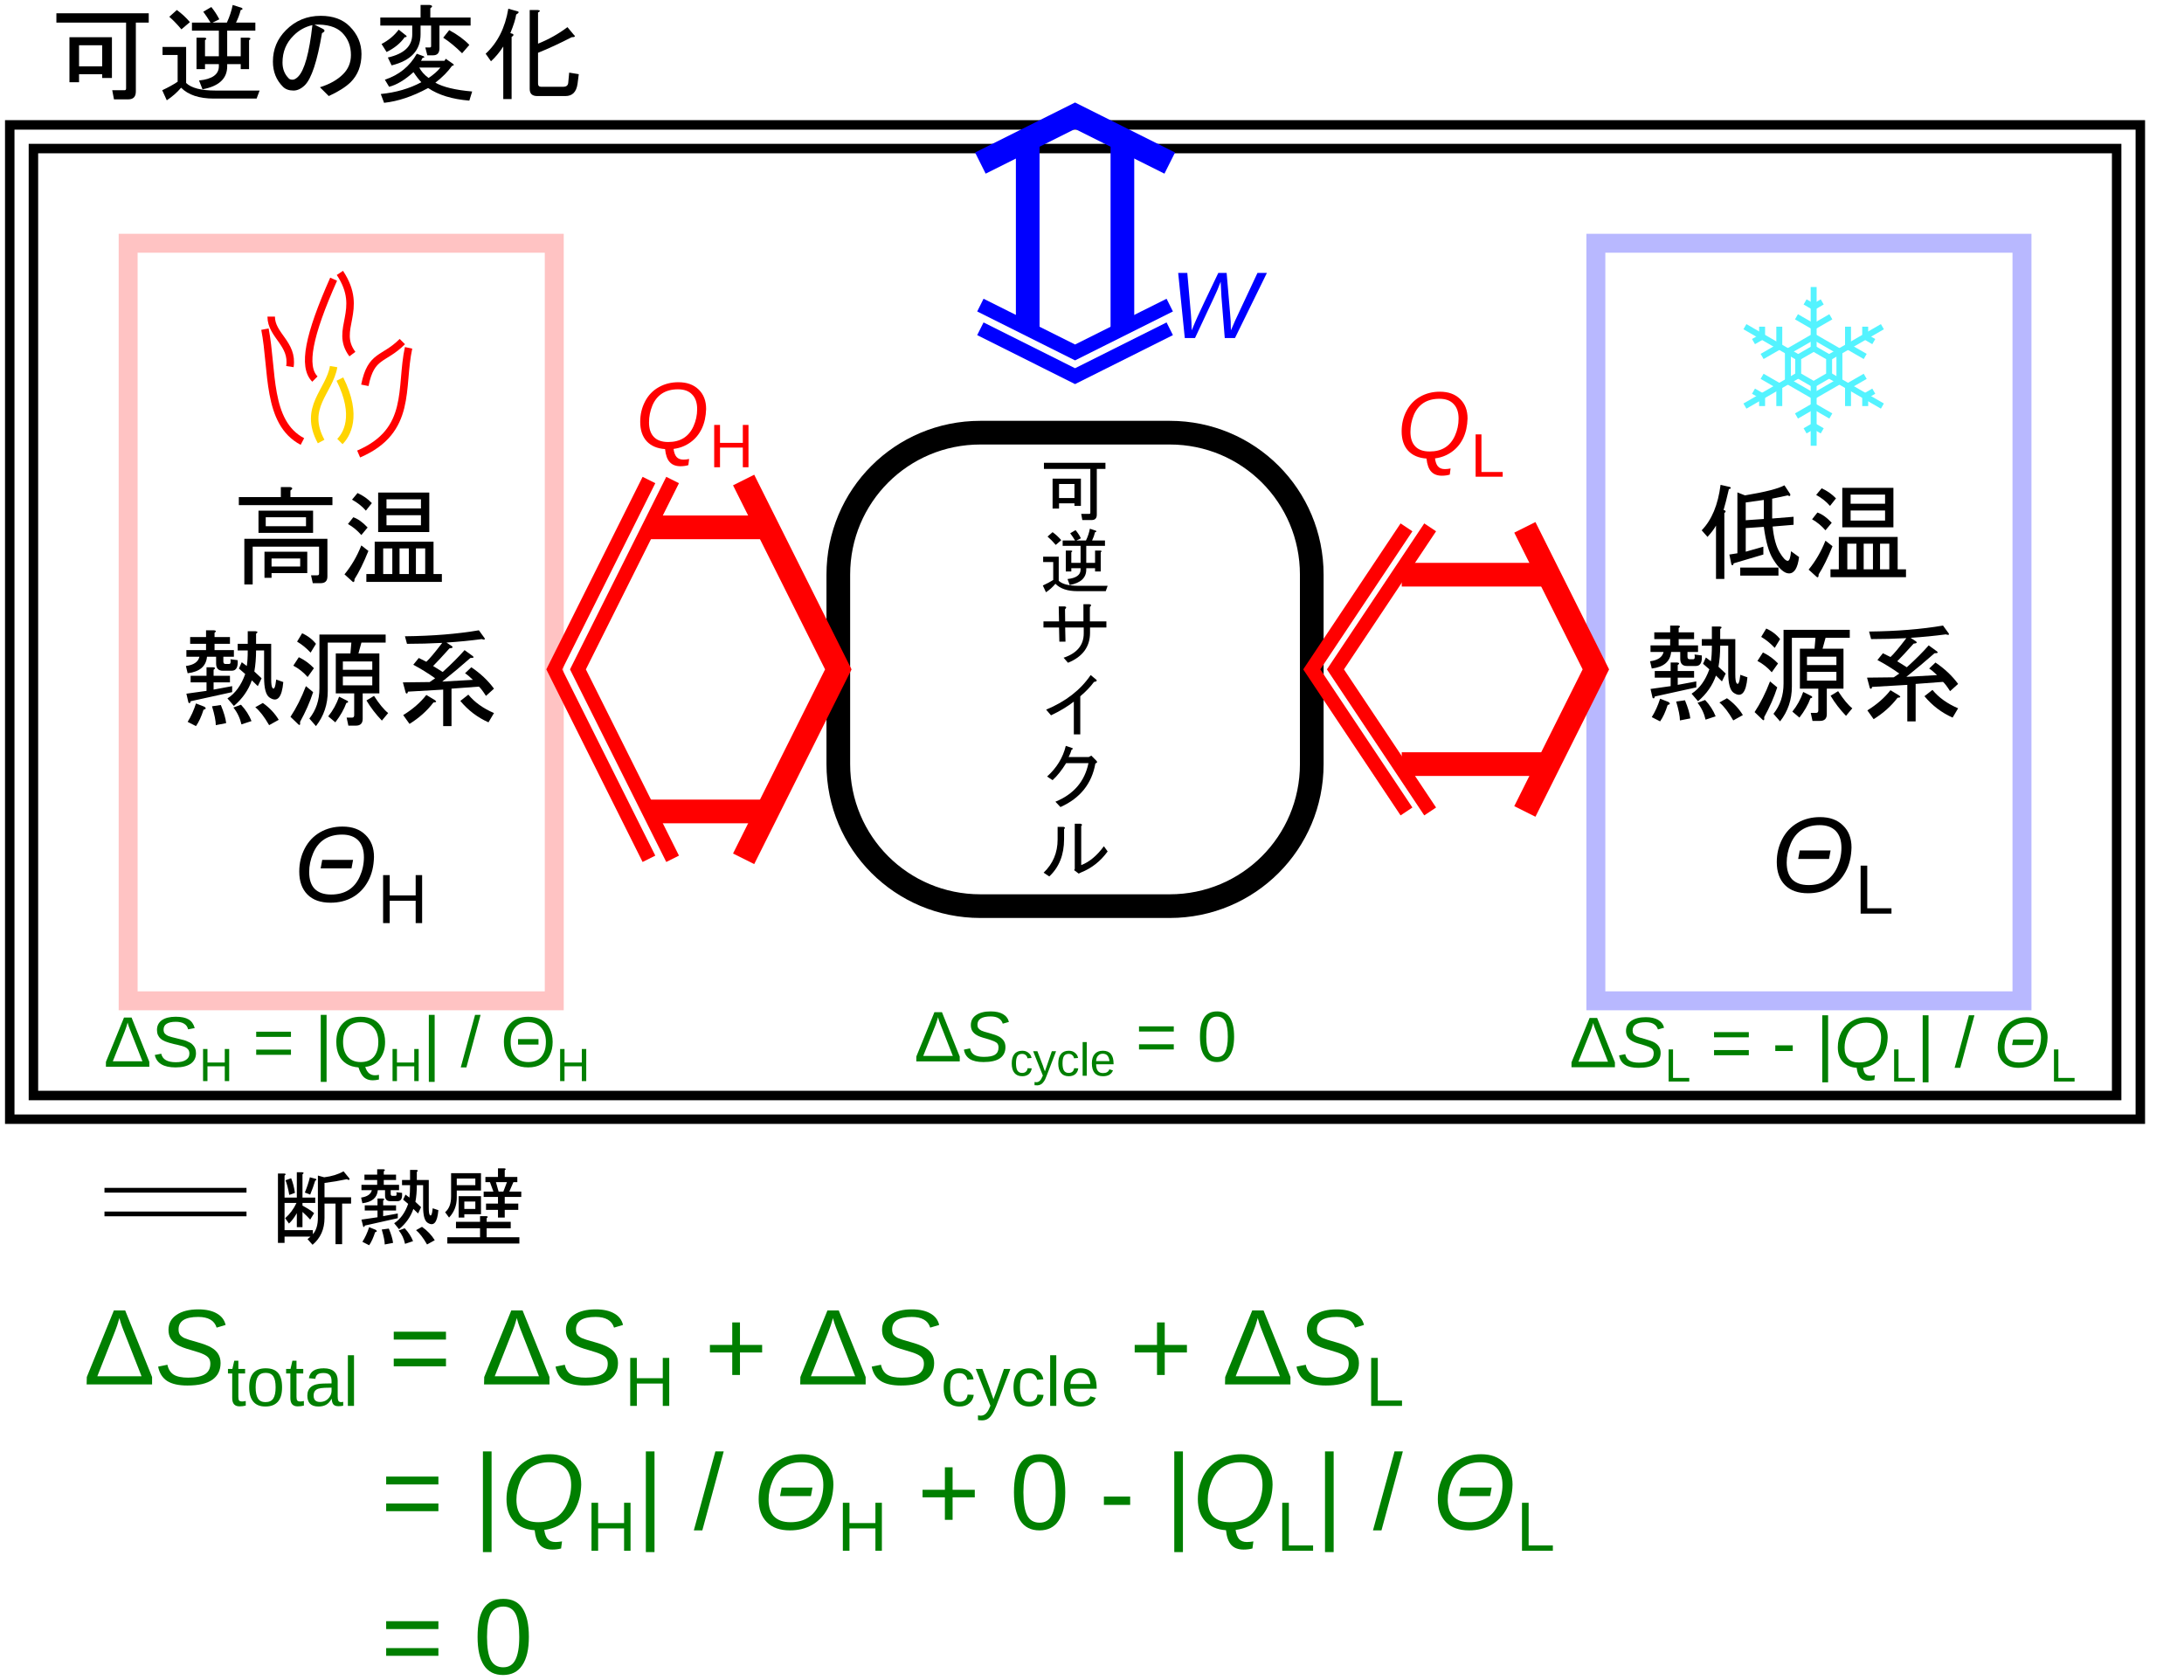 <?xml version="1.0" encoding="UTF-8"?>
<svg xmlns="http://www.w3.org/2000/svg" xmlns:xlink="http://www.w3.org/1999/xlink" width="216.919pt" height="166.852pt" viewBox="0 0 216.919 166.852" version="1.2">
<defs>
<g>
<symbol overflow="visible" id="glyph0-0">
<path style="stroke:none;" d="M 1.75 -5.562 L 1.75 -0.5 L 6.75 -0.5 L 6.75 -5.562 Z M 1.094 -6.188 L 7.406 -6.188 L 7.406 0.125 L 1.094 0.125 Z M 1.094 -6.188 "/>
</symbol>
<symbol overflow="visible" id="glyph0-1">
<path style="stroke:none;" d="M 3.438 -4.5 C 3.656 -5.031 3.82 -5.535 3.938 -6.016 L 4.531 -5.859 C 4.625 -5.785 4.602 -5.727 4.469 -5.688 C 4.332 -5.227 4.164 -4.766 3.969 -4.297 Z M 7.875 -5.891 C 7.895 -5.734 7.805 -5.711 7.609 -5.828 C 6.879 -5.672 6.141 -5.547 5.391 -5.453 L 5.391 -4.031 L 8.031 -4.031 L 8.031 -3.406 L 7.141 -3.406 L 7.141 0.625 L 6.484 0.625 L 6.484 -3.406 L 5.391 -3.406 L 5.391 -1.984 C 5.391 -0.859 4.992 0.031 4.203 0.688 L 3.703 0.125 L 4 -0.125 L 1.422 -0.125 L 1.422 0.5 L 0.766 0.5 L 0.766 -6.391 L 1.391 -6.391 C 1.566 -6.367 1.578 -6.301 1.422 -6.188 L 1.422 -4 L 2.641 -4 L 2.641 -6.516 L 3.172 -6.516 C 3.348 -6.492 3.359 -6.426 3.203 -6.312 L 3.203 -4 L 4.469 -4 L 4.469 -3.469 L 3.203 -3.469 L 3.203 -3.203 C 3.691 -2.941 4.078 -2.691 4.359 -2.453 L 3.969 -1.812 C 3.77 -2.039 3.516 -2.297 3.203 -2.578 L 3.203 -1.062 L 2.641 -1.062 L 2.641 -2.453 C 2.398 -2.023 2.141 -1.68 1.859 -1.422 L 1.484 -1.953 C 1.953 -2.367 2.328 -2.875 2.609 -3.469 L 1.422 -3.469 L 1.422 -0.766 L 4.234 -0.766 L 4.234 -0.359 C 4.566 -0.734 4.734 -1.285 4.734 -2.016 L 4.734 -6.188 L 5.359 -6.016 C 6.109 -6.109 6.75 -6.305 7.281 -6.609 Z M 1.891 -4.266 C 1.773 -4.93 1.648 -5.414 1.516 -5.719 L 2.078 -5.922 C 2.254 -5.484 2.379 -5 2.453 -4.469 Z M 1.891 -4.266 "/>
</symbol>
<symbol overflow="visible" id="glyph0-2">
<path style="stroke:none;" d="M 2.938 -4.734 L 2.219 -4.734 C 2.156 -3.984 1.645 -3.551 0.688 -3.438 L 0.562 -4 C 1.176 -4.094 1.531 -4.336 1.625 -4.734 L 0.594 -4.734 L 0.594 -5.266 L 2.156 -5.266 L 2.156 -5.75 L 0.891 -5.75 L 0.891 -6.281 L 2.156 -6.281 L 2.156 -6.812 L 2.781 -6.812 C 2.957 -6.789 2.969 -6.723 2.812 -6.609 L 2.812 -6.281 L 4.031 -6.281 L 4.031 -5.75 L 2.812 -5.75 L 2.812 -5.266 L 4.328 -5.266 L 4.328 -4.734 L 3.5 -4.734 L 3.5 -4.359 C 3.5 -4.234 3.555 -4.172 3.672 -4.172 L 3.969 -4.172 C 4.082 -4.172 4.113 -4.289 4.062 -4.531 L 4.625 -4.469 C 4.676 -3.914 4.523 -3.641 4.172 -3.641 L 3.469 -3.641 C 3.113 -3.641 2.938 -3.828 2.938 -4.203 Z M 6.719 -5.234 L 6.094 -5.234 C 6.094 -4.629 6.047 -4.078 5.953 -3.578 L 6.516 -3.047 L 6.219 -2.422 L 5.75 -2.875 C 5.488 -2.102 5.016 -1.43 4.328 -0.859 L 3.844 -1.453 C 4.457 -1.848 4.922 -2.488 5.234 -3.375 L 4.734 -3.797 L 4.969 -4.297 L 5.359 -4 C 5.398 -4.289 5.422 -4.703 5.422 -5.234 L 4.625 -5.234 L 4.625 -5.75 L 5.422 -5.75 L 5.422 -6.75 L 6.047 -6.75 C 6.223 -6.727 6.238 -6.66 6.094 -6.547 L 6.094 -5.75 L 7.281 -5.75 L 7.281 -2.984 C 7.281 -2.609 7.312 -2.375 7.375 -2.281 C 7.508 -2.102 7.609 -2.32 7.672 -2.938 L 8.234 -2.75 C 8.129 -1.508 7.766 -1.098 7.141 -1.516 C 6.859 -1.711 6.719 -2.242 6.719 -3.109 Z M 0.922 -1.219 C 0.898 -1.07 0.848 -1.039 0.766 -1.125 L 0.594 -1.812 L 2.188 -2.047 L 2.188 -2.719 L 0.922 -2.719 L 0.922 -3.234 L 2.188 -3.234 L 2.188 -3.906 L 2.719 -3.906 C 2.895 -3.883 2.906 -3.816 2.75 -3.703 L 2.75 -3.234 L 4.031 -3.234 L 4.031 -2.719 L 2.75 -2.719 L 2.75 -2.156 L 4.203 -2.422 L 4.203 -1.953 Z M 6.609 -1.094 C 7.141 -0.719 7.562 -0.273 7.875 0.234 L 7.109 0.656 C 6.734 0 6.367 -0.473 6.016 -0.766 Z M 4.922 0.594 C 4.816 0.082 4.609 -0.359 4.297 -0.734 L 4.891 -0.953 C 5.266 -0.555 5.539 -0.129 5.719 0.328 Z M 2.016 -0.797 C 2.172 -0.68 2.148 -0.602 1.953 -0.562 C 1.773 -0.008 1.578 0.422 1.359 0.734 L 0.688 0.391 C 0.957 -0.023 1.18 -0.508 1.359 -1.062 Z M 3.312 -0.922 C 3.551 -0.348 3.691 0.125 3.734 0.5 L 2.906 0.656 C 2.906 0.332 2.805 -0.16 2.609 -0.828 Z M 3.312 -0.922 "/>
</symbol>
<symbol overflow="visible" id="glyph0-3">
<path style="stroke:none;" d="M 1.031 -6.422 L 4 -6.422 L 4 -4.703 L 1.594 -4.703 L 1.594 -4 C 1.594 -3.207 1.336 -2.547 0.828 -2.016 L 0.438 -2.547 C 0.832 -2.879 1.031 -3.398 1.031 -4.109 Z M 6.812 -4.594 L 8 -4.594 L 8 -4.062 L 6.359 -4.062 L 6.359 -3.406 L 7.703 -3.406 L 7.703 -2.781 L 6.359 -2.781 L 6.359 -2.016 L 5.688 -2.016 L 5.688 -2.781 L 4.5 -2.781 L 4.5 -3.406 L 5.688 -3.406 L 5.688 -4.062 L 4.266 -4.062 L 4.266 -4.594 L 5.234 -4.594 L 4.891 -5.531 L 4.438 -5.531 L 4.438 -6.047 L 5.688 -6.047 L 5.688 -6.906 L 6.312 -6.906 C 6.488 -6.883 6.504 -6.82 6.359 -6.719 L 6.359 -6.047 L 7.609 -6.047 L 7.609 -5.531 L 7.219 -5.531 Z M 6.219 -4.594 L 6.578 -5.531 L 5.484 -5.531 L 5.75 -4.594 Z M 3.438 -5.891 L 1.594 -5.891 L 1.594 -5.234 L 3.438 -5.234 Z M 4 -4.141 L 4 -2.344 L 2.344 -2.344 L 2.344 -2.016 L 1.781 -2.016 L 1.781 -4.141 Z M 3.438 -3.609 L 2.344 -3.609 L 2.344 -2.875 L 3.438 -2.875 Z M 3.906 -1.594 L 3.906 -2.156 L 4.531 -2.156 C 4.707 -2.133 4.719 -2.066 4.562 -1.953 L 4.562 -1.594 L 6.953 -1.594 L 6.953 -0.953 L 4.562 -0.953 L 4.562 -0.062 L 7.812 -0.062 L 7.812 0.562 L 0.656 0.562 L 0.656 -0.062 L 3.906 -0.062 L 3.906 -0.953 L 1.516 -0.953 L 1.516 -1.594 Z M 3.906 -1.594 "/>
</symbol>
<symbol overflow="visible" id="glyph1-0">
<path style="stroke:none;" d="M 2.203 -7 L 2.203 -0.625 L 8.5 -0.625 L 8.5 -7 Z M 1.375 -7.797 L 9.344 -7.797 L 9.344 0.172 L 1.375 0.172 Z M 1.375 -7.797 "/>
</symbol>
<symbol overflow="visible" id="glyph1-1">
<path style="stroke:none;" d="M 5.719 -8.719 C 5.988 -8.656 6 -8.539 5.75 -8.375 L 5.75 -7.719 L 9.922 -7.719 L 9.922 -6.922 L 0.625 -6.922 L 0.625 -7.719 L 4.797 -7.719 L 4.797 -8.719 Z M 7.297 -5.719 L 3.297 -5.719 L 3.297 -4.828 L 7.297 -4.828 Z M 2.578 -4.172 L 2.578 -6.375 L 8 -6.375 L 8 -4.172 Z M 9.422 0.172 C 9.422 0.609 9.195 0.828 8.75 0.828 L 7.969 0.828 L 7.797 0.047 L 8.422 0.047 C 8.535 0.047 8.594 -0.008 8.594 -0.125 L 8.594 -2.797 L 2 -2.797 L 2 0.953 L 1.172 0.953 L 1.172 -3.578 L 9.422 -3.578 Z M 3.875 -0.172 L 3.875 0.297 L 3.172 0.297 L 3.172 -2.297 L 7.422 -2.297 L 7.422 -0.172 Z M 3.875 -0.828 L 6.719 -0.828 L 6.719 -1.625 L 3.875 -1.625 Z M 3.875 -0.828 "/>
</symbol>
<symbol overflow="visible" id="glyph1-2">
<path style="stroke:none;" d="M 1.453 0.422 C 1.453 0.691 1.383 0.773 1.25 0.672 L 0.453 -0.047 C 1.148 -0.898 1.707 -1.859 2.125 -2.922 L 2.828 -2.375 C 2.359 -1.207 1.898 -0.273 1.453 0.422 Z M 4.625 -6.594 L 8.047 -6.594 L 8.047 -7.5 L 4.625 -7.5 Z M 4.625 -4.922 L 8.047 -4.922 L 8.047 -5.922 L 4.625 -5.922 Z M 8.875 -8.172 L 8.875 -4.25 L 3.797 -4.25 L 3.797 -8.172 Z M 3.453 -3.297 L 9.297 -3.297 L 9.297 -0.078 L 10.125 -0.078 L 10.125 0.703 L 2.625 0.703 L 2.625 -0.078 L 3.453 -0.078 Z M 4.297 -2.625 L 4.297 -0.078 L 5.203 -0.078 L 5.203 -2.625 Z M 5.922 -0.078 L 6.844 -0.078 L 6.844 -2.625 L 5.922 -2.625 Z M 8.469 -0.078 L 8.469 -2.625 L 7.547 -2.625 L 7.547 -0.078 Z M 1.75 -8.125 C 2.301 -7.875 2.773 -7.539 3.172 -7.125 L 2.578 -6.375 C 2.223 -6.789 1.766 -7.156 1.203 -7.469 Z M 2.125 -3.953 C 1.738 -4.398 1.297 -4.766 0.797 -5.047 L 1.328 -5.719 C 1.773 -5.57 2.25 -5.234 2.75 -4.703 Z M 2.125 -3.953 "/>
</symbol>
<symbol overflow="visible" id="glyph1-3">
<path style="stroke:none;" d="M 3.703 -5.969 L 2.797 -5.969 C 2.711 -5.02 2.07 -4.473 0.875 -4.328 L 0.703 -5.047 C 1.484 -5.148 1.93 -5.457 2.047 -5.969 L 0.75 -5.969 L 0.75 -6.625 L 2.703 -6.625 L 2.703 -7.25 L 1.125 -7.25 L 1.125 -7.922 L 2.703 -7.922 L 2.703 -8.594 L 3.5 -8.594 C 3.719 -8.562 3.734 -8.477 3.547 -8.344 L 3.547 -7.922 L 5.078 -7.922 L 5.078 -7.25 L 3.547 -7.25 L 3.547 -6.625 L 5.469 -6.625 L 5.469 -5.969 L 4.422 -5.969 L 4.422 -5.5 C 4.422 -5.332 4.488 -5.25 4.625 -5.25 L 5 -5.25 C 5.133 -5.25 5.176 -5.406 5.125 -5.719 L 5.844 -5.625 C 5.895 -4.926 5.695 -4.578 5.25 -4.578 L 4.375 -4.578 C 3.926 -4.578 3.703 -4.816 3.703 -5.297 Z M 8.469 -6.594 L 7.672 -6.594 C 7.672 -5.844 7.613 -5.145 7.5 -4.5 L 8.219 -3.828 L 7.844 -3.047 L 7.25 -3.625 C 6.914 -2.656 6.32 -1.805 5.469 -1.078 L 4.828 -1.828 C 5.609 -2.328 6.195 -3.133 6.594 -4.25 L 5.969 -4.797 L 6.25 -5.422 L 6.75 -5.047 C 6.812 -5.41 6.844 -5.926 6.844 -6.594 L 5.844 -6.594 L 5.844 -7.25 L 6.844 -7.25 L 6.844 -8.5 L 7.625 -8.5 C 7.852 -8.477 7.867 -8.395 7.672 -8.25 L 7.672 -7.25 L 9.172 -7.25 L 9.172 -3.75 C 9.172 -3.281 9.211 -2.988 9.297 -2.875 C 9.461 -2.656 9.586 -2.93 9.672 -3.703 L 10.375 -3.453 C 10.238 -1.898 9.781 -1.391 9 -1.922 C 8.645 -2.172 8.469 -2.836 8.469 -3.922 Z M 1.172 -1.547 C 1.141 -1.348 1.066 -1.305 0.953 -1.422 L 0.75 -2.297 L 2.75 -2.578 L 2.75 -3.422 L 1.172 -3.422 L 1.172 -4.078 L 2.75 -4.078 L 2.75 -4.922 L 3.422 -4.922 C 3.641 -4.891 3.648 -4.805 3.453 -4.672 L 3.453 -4.078 L 5.078 -4.078 L 5.078 -3.422 L 3.453 -3.422 L 3.453 -2.703 L 5.297 -3.047 L 5.297 -2.453 Z M 8.344 -1.375 C 9.008 -0.906 9.535 -0.348 9.922 0.297 L 8.969 0.828 C 8.488 -0.004 8.031 -0.598 7.594 -0.953 Z M 6.219 0.75 C 6.07 0.113 5.805 -0.441 5.422 -0.922 L 6.172 -1.203 C 6.641 -0.703 6.988 -0.16 7.219 0.422 Z M 2.547 -1 C 2.734 -0.863 2.703 -0.766 2.453 -0.703 C 2.234 -0.016 1.984 0.523 1.703 0.922 L 0.875 0.5 C 1.207 -0.031 1.484 -0.641 1.703 -1.328 Z M 4.172 -1.172 C 4.473 -0.441 4.648 0.156 4.703 0.625 L 3.672 0.828 C 3.672 0.41 3.547 -0.211 3.297 -1.047 Z M 4.172 -1.172 "/>
</symbol>
<symbol overflow="visible" id="glyph1-4">
<path style="stroke:none;" d="M 2.672 -2.453 C 2.359 -1.484 1.926 -0.5 1.375 0.5 C 1.406 0.801 1.348 0.883 1.203 0.75 L 0.422 0 C 1.004 -0.883 1.516 -1.898 1.953 -3.047 Z M 5.969 -1.375 C 5.738 -0.738 5.375 -0.098 4.875 0.547 L 4.172 -0.047 C 4.641 -0.629 5 -1.281 5.25 -2 L 6.094 -1.578 C 6.195 -1.473 6.156 -1.406 5.969 -1.375 Z M 9.5 0.375 C 8.895 -0.258 8.383 -0.926 7.969 -1.625 L 8.719 -2.078 C 9.238 -1.273 9.707 -0.707 10.125 -0.375 Z M 5.625 -4 L 5.625 -3.125 L 8.547 -3.125 L 8.547 -4 Z M 5.625 -5.5 L 5.625 -4.672 L 8.547 -4.672 L 8.547 -5.5 Z M 6.75 -2.328 L 4.922 -2.328 L 4.922 -6.297 L 6.375 -6.297 L 6.469 -7.375 L 4.125 -7.375 L 4.125 -2.547 C 4.125 -1.234 3.734 -0.078 2.953 0.922 L 2.297 0.172 C 2.961 -0.66 3.297 -1.66 3.297 -2.828 L 3.297 -8.172 L 9.875 -8.172 L 9.875 -7.375 L 7.469 -7.375 L 7.172 -6.297 L 9.25 -6.297 L 9.25 -2.328 L 7.594 -2.328 L 7.594 0.203 C 7.594 0.648 7.367 0.875 6.922 0.875 L 6.172 0.875 L 6 0.078 L 6.547 0.078 C 6.68 0.078 6.75 -0.004 6.75 -0.172 Z M 1.25 -5.922 C 1.832 -5.641 2.332 -5.273 2.75 -4.828 L 2.125 -3.953 C 1.707 -4.43 1.234 -4.805 0.703 -5.078 Z M 2.422 -6.375 C 2.004 -6.82 1.555 -7.188 1.078 -7.469 L 1.578 -8.297 C 2.141 -8.047 2.598 -7.695 2.953 -7.25 Z M 2.422 -6.375 "/>
</symbol>
<symbol overflow="visible" id="glyph1-5">
<path style="stroke:none;" d="M 4.828 -7.344 C 3.641 -7.281 2.473 -7.25 1.328 -7.25 L 1.125 -8 C 3.875 -8.031 6.32 -8.227 8.469 -8.594 L 9.047 -7.797 C 9.098 -7.66 9 -7.633 8.75 -7.719 C 7.645 -7.57 6.477 -7.457 5.25 -7.375 L 5.75 -7.047 C 5.945 -6.91 5.879 -6.828 5.547 -6.797 C 4.848 -6.016 4.305 -5.43 3.922 -5.047 L 4.875 -4.453 C 5.738 -5.234 6.461 -5.957 7.047 -6.625 L 7.844 -6.047 C 8.031 -5.91 7.957 -5.844 7.625 -5.844 C 6.738 -5.062 5.805 -4.281 4.828 -3.5 L 7.875 -3.672 C 7.602 -3.941 7.344 -4.16 7.094 -4.328 L 7.719 -4.922 C 8.633 -4.305 9.383 -3.598 9.969 -2.797 L 9.172 -2.078 C 8.867 -2.555 8.633 -2.863 8.469 -3 L 5.75 -2.797 L 5.75 0.922 L 4.922 0.922 L 4.922 -2.703 L 1.422 -2.5 C 1.391 -2.301 1.316 -2.258 1.203 -2.375 L 0.922 -3.422 L 3.578 -3.453 L 4.125 -3.828 C 3.426 -4.328 2.703 -4.773 1.953 -5.172 L 2.5 -5.844 L 3.25 -5.469 C 3.551 -5.738 4.078 -6.363 4.828 -7.344 Z M 9.422 0.547 C 8.336 0.066 7.406 -0.641 6.625 -1.578 L 7.422 -2.203 C 8.035 -1.453 8.883 -0.844 9.969 -0.375 Z M 4.078 -1.672 C 4.305 -1.523 4.266 -1.441 3.953 -1.422 C 3.316 -0.586 2.523 0.117 1.578 0.703 L 0.953 -0.172 C 1.898 -0.754 2.664 -1.422 3.25 -2.172 Z M 4.078 -1.672 "/>
</symbol>
<symbol overflow="visible" id="glyph1-6">
<path style="stroke:none;" d="M 3.203 -8.047 C 2.984 -7.098 2.805 -6.406 2.672 -5.969 L 2.828 -5.922 C 2.91 -5.836 2.883 -5.754 2.75 -5.672 L 2.75 0.875 L 1.922 0.875 L 1.922 -4.422 C 1.754 -4.109 1.473 -3.734 1.078 -3.297 L 0.5 -3.953 C 1.5 -4.984 2.125 -6.488 2.375 -8.469 L 3.328 -8.25 C 3.441 -8.145 3.398 -8.078 3.203 -8.047 Z M 7.5 -7.094 L 7.5 -5.125 L 9.625 -5.297 L 9.625 -4.5 L 7.547 -4.328 C 7.66 -3.191 7.895 -2.332 8.25 -1.75 C 8.582 -1.195 8.848 -0.922 9.047 -0.922 C 9.211 -0.922 9.32 -1.238 9.375 -1.875 L 10.172 -1.297 C 10.035 -0.211 9.703 0.328 9.172 0.328 C 8.703 0.328 8.176 -0.141 7.594 -1.078 C 7.176 -1.742 6.867 -2.816 6.672 -4.297 L 4.875 -4.172 L 4.875 -1.828 L 6.625 -2.328 L 6.625 -1.547 L 3.672 -0.672 C 3.641 -0.473 3.566 -0.43 3.453 -0.547 L 3.25 -1.547 L 4.047 -1.672 L 4.047 -7.719 L 4.797 -7.422 C 6.797 -7.754 8.102 -8.086 8.719 -8.422 L 9.297 -7.547 C 9.328 -7.348 9.242 -7.305 9.047 -7.422 Z M 4.328 -0.25 L 8.125 -0.25 L 8.125 0.547 L 4.328 0.547 Z M 6.672 -5.078 L 6.672 -6.969 L 4.875 -6.719 L 4.875 -4.953 Z M 6.672 -5.078 "/>
</symbol>
<symbol overflow="visible" id="glyph1-7">
<path style="stroke:none;" d="M 0.703 -7.844 L 9.875 -7.844 L 9.875 -6.922 L 8.594 -6.922 L 8.594 -0.078 C 8.594 0.441 8.344 0.703 7.844 0.703 L 6.422 0.703 L 6.25 -0.203 L 7.469 -0.203 C 7.57 -0.203 7.625 -0.258 7.625 -0.375 L 7.625 -6.922 L 0.703 -6.922 Z M 6.219 -1.422 L 5.25 -1.422 L 5.25 -1.797 L 2.953 -1.797 L 2.953 -1 L 2 -1 L 2 -5.469 L 6.219 -5.469 Z M 5.25 -4.672 L 2.953 -4.672 L 2.953 -2.578 L 5.25 -2.578 Z M 5.25 -4.672 "/>
</symbol>
<symbol overflow="visible" id="glyph1-8">
<path style="stroke:none;" d="M 9.172 -2.297 L 8.344 -2.297 L 8.344 -2.797 L 7 -2.797 L 7 -2.578 C 7 -1.359 6.18 -0.598 4.547 -0.297 L 4.203 -1.172 C 5.516 -1.305 6.172 -1.773 6.172 -2.578 L 6.172 -2.797 L 4.797 -2.797 L 4.797 -2.297 L 3.953 -2.297 L 3.953 -5.422 L 4.75 -5.422 C 4.969 -5.391 4.984 -5.305 4.797 -5.172 L 4.797 -3.578 L 6.172 -3.578 L 6.172 -6.125 L 3.5 -6.125 L 3.5 -6.922 L 5.344 -6.922 C 5.113 -7.305 4.875 -7.664 4.625 -8 L 5.422 -8.469 C 5.723 -8.102 5.988 -7.695 6.219 -7.25 L 5.547 -6.922 L 6.969 -6.922 C 7.238 -7.504 7.43 -8.086 7.547 -8.672 L 8.469 -8.375 C 8.57 -8.27 8.531 -8.203 8.344 -8.172 C 8.227 -7.723 8.07 -7.305 7.875 -6.922 L 9.797 -6.922 L 9.797 -6.125 L 7 -6.125 L 7 -3.578 L 8.344 -3.578 L 8.344 -5.422 L 9.125 -5.422 C 9.352 -5.391 9.367 -5.305 9.172 -5.172 Z M 2.078 -3.703 L 0.578 -3.703 L 0.578 -4.5 L 2.922 -4.5 L 2.922 -0.922 C 3.441 -0.422 4.414 -0.172 5.844 -0.172 L 10.219 -0.172 L 9.922 0.625 L 5.672 0.625 C 4.223 0.625 3.141 0.266 2.422 -0.453 C 2.023 0.016 1.551 0.43 1 0.797 L 0.547 -0.203 C 1.148 -0.484 1.66 -0.766 2.078 -1.047 Z M 2.453 -6.25 C 2.035 -6.75 1.633 -7.164 1.25 -7.5 L 2 -8.172 C 2.5 -7.805 2.93 -7.406 3.297 -6.969 Z M 2.453 -6.25 "/>
</symbol>
<symbol overflow="visible" id="glyph1-9">
<path style="stroke:none;" d="M 5.75 -5.875 C 5.281 -3.094 4.711 -1.367 4.047 -0.703 C 3.68 -0.348 3.305 -0.172 2.922 -0.172 C 2.473 -0.172 2.125 -0.297 1.875 -0.547 C 1.207 -1.211 0.875 -2.047 0.875 -3.047 C 0.875 -4.266 1.305 -5.305 2.172 -6.172 C 3.109 -7.117 4.258 -7.594 5.625 -7.594 C 6.852 -7.594 7.812 -7.242 8.5 -6.547 C 9.281 -5.766 9.672 -4.848 9.672 -3.797 C 9.672 -2.648 9.312 -1.719 8.594 -1 C 8.113 -0.531 7.391 -0.07 6.422 0.375 L 5.547 -0.5 C 6.516 -0.801 7.281 -1.234 7.844 -1.797 C 8.363 -2.316 8.625 -2.953 8.625 -3.703 C 8.625 -4.598 8.332 -5.336 7.75 -5.922 C 7.164 -6.504 6.25 -6.77 5 -6.719 L 5.75 -6.344 C 6.082 -6.195 6.082 -6.039 5.75 -5.875 Z M 4.797 -6.672 C 4.066 -6.504 3.441 -6.156 2.922 -5.625 C 2.191 -4.906 1.828 -4.016 1.828 -2.953 C 1.828 -2.316 2.035 -1.789 2.453 -1.375 C 2.535 -1.289 2.66 -1.25 2.828 -1.25 C 2.992 -1.25 3.176 -1.348 3.375 -1.547 C 4.008 -2.18 4.484 -3.891 4.797 -6.672 Z M 4.797 -6.672 "/>
</symbol>
<symbol overflow="visible" id="glyph1-10">
<path style="stroke:none;" d="M 5.672 -1.422 C 6.172 -1.754 6.562 -2.098 6.844 -2.453 L 4.75 -2.453 C 4.945 -2.066 5.254 -1.723 5.672 -1.422 Z M 4.922 -3.125 L 7.25 -3.125 L 7.375 -3.328 L 8.094 -2.828 C 8.227 -2.723 8.195 -2.656 8 -2.625 C 7.582 -2.039 7.031 -1.484 6.344 -0.953 C 7.113 -0.516 8.332 -0.223 10 -0.078 L 9.719 0.828 C 8.02 0.691 6.656 0.273 5.625 -0.422 C 4.094 0.41 2.633 0.898 1.25 1.047 L 0.922 0.172 C 2.422 0.023 3.766 -0.363 4.953 -1 C 4.734 -1.219 4.473 -1.551 4.172 -2 C 3.305 -1.219 2.5 -0.734 1.75 -0.547 L 1.328 -1.25 C 2.742 -1.719 3.801 -2.578 4.5 -3.828 L 5.172 -3.578 C 5.305 -3.492 5.273 -3.441 5.078 -3.422 Z M 6.75 -4.375 C 6.75 -3.906 6.539 -3.672 6.125 -3.672 L 5.547 -3.672 L 5.344 -4.453 L 5.797 -4.453 C 5.879 -4.453 5.922 -4.492 5.922 -4.578 L 5.922 -6.625 L 4.875 -6.625 L 4.875 -5.75 C 4.875 -4.164 3.914 -3.141 2 -2.672 L 1.625 -3.453 C 3.238 -3.816 4.047 -4.582 4.047 -5.75 L 4.047 -6.625 L 0.875 -6.625 L 0.875 -7.422 L 4.875 -7.422 L 4.875 -8.672 L 5.797 -8.672 C 6.078 -8.617 6.094 -8.508 5.844 -8.344 L 5.844 -7.422 L 9.844 -7.422 L 9.844 -6.625 L 6.75 -6.625 Z M 1 -4.797 C 1.695 -5.16 2.266 -5.633 2.703 -6.219 L 3.453 -5.625 C 3.535 -5.52 3.484 -5.469 3.297 -5.469 C 2.879 -4.875 2.281 -4.383 1.5 -4 Z M 7.719 -6.172 C 8.551 -5.723 9.219 -5.234 9.719 -4.703 L 9 -3.875 C 8.363 -4.508 7.738 -5.023 7.125 -5.422 Z M 7.719 -6.172 "/>
</symbol>
<symbol overflow="visible" id="glyph1-11">
<path style="stroke:none;" d="M 0.672 -3.828 C 1.859 -4.922 2.609 -6.41 2.922 -8.297 L 3.828 -8.047 C 4.023 -7.992 3.984 -7.883 3.703 -7.719 C 3.648 -7.301 3.457 -6.688 3.125 -5.875 L 3.375 -5.797 C 3.488 -5.711 3.445 -5.613 3.25 -5.5 L 3.25 0.672 L 2.422 0.672 L 2.422 -4.547 C 2.086 -4.016 1.68 -3.523 1.203 -3.078 Z M 9.922 -1.797 L 9.797 -0.828 C 9.68 -0.023 9.281 0.375 8.594 0.375 L 5.797 0.375 C 5.297 0.375 5.047 0.141 5.047 -0.328 L 5.047 -8.172 L 5.844 -8.172 C 6.113 -8.141 6.125 -8.055 5.875 -7.922 L 5.875 -4.828 C 6.938 -5.254 7.91 -5.801 8.797 -6.469 L 9.422 -5.719 C 9.617 -5.551 9.551 -5.469 9.219 -5.469 C 8.02 -4.852 6.906 -4.336 5.875 -3.922 L 5.875 -0.875 C 5.875 -0.656 5.973 -0.547 6.172 -0.547 L 8.375 -0.547 C 8.688 -0.547 8.852 -0.68 8.875 -0.953 L 8.969 -1.953 Z M 9.922 -1.797 "/>
</symbol>
<symbol overflow="visible" id="glyph2-0">
<path style="stroke:none;" d=""/>
</symbol>
<symbol overflow="visible" id="glyph2-1">
<path style="stroke:none;" d="M 4.266 -6.562 C 5.109 -6.562 5.773 -6.32 6.266 -5.844 C 6.766 -5.363 7.016 -4.719 7.016 -3.906 C 6.992 -3.156 6.848 -2.5 6.578 -1.938 C 6.305 -1.375 5.926 -0.922 5.438 -0.578 C 4.957 -0.234 4.406 -0.02 3.781 0.062 C 3.832 0.426 3.93 0.691 4.078 0.859 C 4.234 1.035 4.461 1.125 4.766 1.125 C 4.941 1.125 5.129 1.102 5.328 1.062 L 5.25 1.672 C 5.02 1.742 4.758 1.781 4.469 1.781 C 4.008 1.781 3.656 1.645 3.406 1.375 C 3.156 1.113 3 0.68 2.938 0.078 C 2.156 0.023 1.547 -0.234 1.109 -0.703 C 0.68 -1.18 0.469 -1.82 0.469 -2.625 C 0.469 -3.363 0.629 -4.039 0.953 -4.656 C 1.273 -5.27 1.723 -5.738 2.297 -6.062 C 2.879 -6.395 3.535 -6.562 4.266 -6.562 Z M 4.219 -5.859 C 3.602 -5.859 3.082 -5.723 2.656 -5.453 C 2.227 -5.18 1.898 -4.773 1.672 -4.234 C 1.453 -3.691 1.344 -3.141 1.344 -2.578 C 1.344 -1.941 1.504 -1.457 1.828 -1.125 C 2.148 -0.789 2.625 -0.625 3.25 -0.625 C 3.852 -0.625 4.363 -0.754 4.781 -1.016 C 5.207 -1.285 5.535 -1.68 5.766 -2.203 C 6.004 -2.734 6.125 -3.297 6.125 -3.891 C 6.125 -4.523 5.957 -5.008 5.625 -5.344 C 5.301 -5.688 4.832 -5.859 4.219 -5.859 Z M 4.219 -5.859 "/>
</symbol>
<symbol overflow="visible" id="glyph2-2">
<path style="stroke:none;" d="M 6.453 0 L 5.438 0 L 5.109 -4.109 C 5.066 -4.953 5.039 -5.445 5.031 -5.594 C 4.801 -4.988 4.594 -4.492 4.406 -4.109 L 2.484 0 L 1.469 0 L 0.812 -6.469 L 1.719 -6.469 L 2.078 -2.359 C 2.117 -1.891 2.145 -1.359 2.156 -0.766 C 2.395 -1.348 2.594 -1.812 2.75 -2.156 C 2.906 -2.508 3.586 -3.945 4.797 -6.469 L 5.625 -6.469 L 5.969 -2.438 C 6.02 -1.969 6.047 -1.41 6.047 -0.766 L 6.125 -0.938 C 6.27 -1.281 6.391 -1.555 6.484 -1.766 C 6.578 -1.984 7.312 -3.551 8.688 -6.469 L 9.625 -6.469 Z M 6.453 0 "/>
</symbol>
<symbol overflow="visible" id="glyph3-0">
<path style="stroke:none;" d="M 0.609 -4.203 L 3.969 -4.203 L 3.969 0 L 0.609 0 Z M 0.844 -3.969 L 0.844 -0.234 L 3.734 -0.234 L 3.734 -3.969 Z M 0.844 -3.969 "/>
</symbol>
<symbol overflow="visible" id="glyph3-1">
<path style="stroke:none;" d="M 3.344 0 L 3.344 -1.953 L 1.078 -1.953 L 1.078 0 L 0.5 0 L 0.5 -4.203 L 1.078 -4.203 L 1.078 -2.422 L 3.344 -2.422 L 3.344 -4.203 L 3.906 -4.203 L 3.906 0 Z M 3.344 0 "/>
</symbol>
<symbol overflow="visible" id="glyph3-2">
<path style="stroke:none;" d="M 0.5 0 L 0.5 -4.203 L 1.078 -4.203 L 1.078 -0.469 L 3.188 -0.469 L 3.188 0 Z M 0.5 0 "/>
</symbol>
<symbol overflow="visible" id="glyph4-0">
<path style="stroke:none;" d=""/>
</symbol>
<symbol overflow="visible" id="glyph4-1">
<path style="stroke:none;" d="M 2.812 -4.141 L 5.875 -4.141 L 5.719 -3.297 L 2.656 -3.297 Z M 4.828 -7.453 C 5.797 -7.453 6.555 -7.176 7.109 -6.625 C 7.672 -6.082 7.953 -5.352 7.953 -4.438 C 7.93 -3.5 7.734 -2.691 7.359 -2.016 C 6.992 -1.336 6.488 -0.812 5.844 -0.438 C 5.195 -0.07 4.461 0.109 3.641 0.109 C 2.648 0.109 1.883 -0.16 1.344 -0.703 C 0.801 -1.254 0.531 -2.016 0.531 -2.984 C 0.531 -3.816 0.711 -4.582 1.078 -5.281 C 1.441 -5.977 1.953 -6.516 2.609 -6.891 C 3.266 -7.266 4.004 -7.453 4.828 -7.453 Z M 4.781 -6.656 C 4.094 -6.656 3.504 -6.5 3.016 -6.188 C 2.535 -5.875 2.164 -5.41 1.906 -4.797 C 1.645 -4.18 1.516 -3.562 1.516 -2.938 C 1.516 -2.207 1.695 -1.648 2.062 -1.266 C 2.438 -0.891 2.977 -0.703 3.688 -0.703 C 4.375 -0.703 4.957 -0.852 5.438 -1.156 C 5.914 -1.457 6.285 -1.906 6.547 -2.5 C 6.816 -3.102 6.953 -3.738 6.953 -4.406 C 6.953 -5.133 6.766 -5.691 6.391 -6.078 C 6.016 -6.461 5.477 -6.656 4.781 -6.656 Z M 4.781 -6.656 "/>
</symbol>
<symbol overflow="visible" id="glyph5-0">
<path style="stroke:none;" d="M 0.688 -4.766 L 4.5 -4.766 L 4.5 0 L 0.688 0 Z M 0.953 -4.516 L 0.953 -0.25 L 4.25 -0.25 L 4.25 -4.516 Z M 0.953 -4.516 "/>
</symbol>
<symbol overflow="visible" id="glyph5-1">
<path style="stroke:none;" d="M 3.797 0 L 3.797 -2.219 L 1.219 -2.219 L 1.219 0 L 0.562 0 L 0.562 -4.766 L 1.219 -4.766 L 1.219 -2.75 L 3.797 -2.75 L 3.797 -4.766 L 4.438 -4.766 L 4.438 0 Z M 3.797 0 "/>
</symbol>
<symbol overflow="visible" id="glyph5-2">
<path style="stroke:none;" d="M 0.562 0 L 0.562 -4.766 L 1.219 -4.766 L 1.219 -0.531 L 3.625 -0.531 L 3.625 0 Z M 0.562 0 "/>
</symbol>
<symbol overflow="visible" id="glyph5-3">
<path style="stroke:none;" d="M 1.875 -0.031 C 1.676 0.02 1.473 0.047 1.266 0.047 C 0.773 0.047 0.531 -0.227 0.531 -0.781 L 0.531 -3.219 L 0.109 -3.219 L 0.109 -3.672 L 0.547 -3.672 L 0.734 -4.484 L 1.141 -4.484 L 1.141 -3.672 L 1.812 -3.672 L 1.812 -3.219 L 1.141 -3.219 L 1.141 -0.906 C 1.141 -0.727 1.164 -0.602 1.219 -0.531 C 1.281 -0.469 1.383 -0.438 1.531 -0.438 C 1.602 -0.438 1.719 -0.453 1.875 -0.484 Z M 1.875 -0.031 "/>
</symbol>
<symbol overflow="visible" id="glyph5-4">
<path style="stroke:none;" d="M 3.562 -1.844 C 3.562 -1.195 3.422 -0.719 3.141 -0.406 C 2.859 -0.094 2.445 0.062 1.906 0.062 C 1.375 0.062 0.973 -0.098 0.703 -0.422 C 0.43 -0.742 0.297 -1.219 0.297 -1.844 C 0.297 -3.102 0.844 -3.734 1.938 -3.734 C 2.5 -3.734 2.91 -3.578 3.172 -3.266 C 3.43 -2.961 3.562 -2.488 3.562 -1.844 Z M 2.922 -1.844 C 2.922 -2.344 2.844 -2.707 2.688 -2.938 C 2.539 -3.164 2.289 -3.281 1.938 -3.281 C 1.582 -3.281 1.328 -3.16 1.172 -2.922 C 1.016 -2.691 0.938 -2.332 0.938 -1.844 C 0.938 -1.352 1.016 -0.984 1.172 -0.734 C 1.328 -0.492 1.57 -0.375 1.906 -0.375 C 2.27 -0.375 2.531 -0.492 2.688 -0.734 C 2.844 -0.973 2.922 -1.344 2.922 -1.844 Z M 2.922 -1.844 "/>
</symbol>
<symbol overflow="visible" id="glyph5-5">
<path style="stroke:none;" d="M 1.406 0.062 C 1.031 0.062 0.75 -0.031 0.562 -0.219 C 0.383 -0.414 0.297 -0.68 0.297 -1.016 C 0.297 -1.398 0.422 -1.691 0.672 -1.891 C 0.922 -2.098 1.32 -2.207 1.875 -2.219 L 2.703 -2.234 L 2.703 -2.438 C 2.703 -2.727 2.641 -2.938 2.516 -3.062 C 2.391 -3.195 2.188 -3.266 1.906 -3.266 C 1.633 -3.266 1.438 -3.219 1.312 -3.125 C 1.188 -3.031 1.113 -2.883 1.094 -2.688 L 0.453 -2.75 C 0.555 -3.406 1.047 -3.734 1.922 -3.734 C 2.391 -3.734 2.738 -3.625 2.969 -3.406 C 3.195 -3.195 3.312 -2.895 3.312 -2.5 L 3.312 -0.922 C 3.312 -0.742 3.332 -0.609 3.375 -0.516 C 3.426 -0.422 3.52 -0.375 3.656 -0.375 C 3.719 -0.375 3.785 -0.383 3.859 -0.406 L 3.859 -0.016 C 3.703 0.016 3.547 0.031 3.391 0.031 C 3.16 0.031 2.992 -0.023 2.891 -0.141 C 2.785 -0.266 2.727 -0.453 2.719 -0.703 L 2.703 -0.703 C 2.547 -0.422 2.363 -0.223 2.156 -0.109 C 1.945 0.004 1.695 0.062 1.406 0.062 Z M 1.547 -0.391 C 1.766 -0.391 1.957 -0.438 2.125 -0.531 C 2.301 -0.633 2.441 -0.773 2.547 -0.953 C 2.648 -1.129 2.703 -1.312 2.703 -1.5 L 2.703 -1.812 L 2.031 -1.797 C 1.75 -1.785 1.531 -1.754 1.375 -1.703 C 1.227 -1.648 1.113 -1.566 1.031 -1.453 C 0.957 -1.336 0.922 -1.191 0.922 -1.016 C 0.922 -0.816 0.973 -0.66 1.078 -0.547 C 1.191 -0.441 1.348 -0.391 1.547 -0.391 Z M 1.547 -0.391 "/>
</symbol>
<symbol overflow="visible" id="glyph5-6">
<path style="stroke:none;" d="M 0.469 0 L 0.469 -5.031 L 1.078 -5.031 L 1.078 0 Z M 0.469 0 "/>
</symbol>
<symbol overflow="visible" id="glyph5-7">
<path style="stroke:none;" d="M 0.938 -1.844 C 0.938 -1.363 1.008 -1.004 1.156 -0.766 C 1.312 -0.523 1.547 -0.406 1.859 -0.406 C 2.078 -0.406 2.258 -0.461 2.406 -0.578 C 2.551 -0.703 2.641 -0.883 2.672 -1.125 L 3.281 -1.094 C 3.238 -0.738 3.086 -0.457 2.828 -0.25 C 2.578 -0.039 2.258 0.062 1.875 0.062 C 1.363 0.062 0.973 -0.098 0.703 -0.422 C 0.43 -0.742 0.297 -1.219 0.297 -1.844 C 0.297 -2.457 0.43 -2.926 0.703 -3.25 C 0.973 -3.57 1.359 -3.734 1.859 -3.734 C 2.234 -3.734 2.547 -3.633 2.797 -3.438 C 3.047 -3.25 3.203 -2.984 3.266 -2.641 L 2.641 -2.594 C 2.609 -2.789 2.523 -2.945 2.391 -3.062 C 2.266 -3.188 2.082 -3.25 1.844 -3.25 C 1.52 -3.25 1.285 -3.141 1.141 -2.922 C 1.004 -2.711 0.938 -2.352 0.938 -1.844 Z M 0.938 -1.844 "/>
</symbol>
<symbol overflow="visible" id="glyph5-8">
<path style="stroke:none;" d="M 0.641 1.438 C 0.473 1.438 0.336 1.426 0.234 1.406 L 0.234 0.938 C 0.316 0.957 0.41 0.969 0.516 0.969 C 0.891 0.969 1.188 0.688 1.406 0.125 L 1.469 -0.016 L 0.016 -3.672 L 0.672 -3.672 L 1.438 -1.641 C 1.445 -1.609 1.457 -1.566 1.469 -1.516 C 1.488 -1.473 1.539 -1.328 1.625 -1.078 C 1.719 -0.828 1.766 -0.688 1.766 -0.656 L 2.016 -1.328 L 2.812 -3.672 L 3.453 -3.672 L 2.047 0 C 1.891 0.395 1.742 0.688 1.609 0.875 C 1.484 1.062 1.344 1.203 1.188 1.297 C 1.031 1.391 0.848 1.438 0.641 1.438 Z M 0.641 1.438 "/>
</symbol>
<symbol overflow="visible" id="glyph5-9">
<path style="stroke:none;" d="M 0.938 -1.703 C 0.938 -1.285 1.02 -0.961 1.188 -0.734 C 1.363 -0.504 1.617 -0.391 1.953 -0.391 C 2.223 -0.391 2.438 -0.441 2.594 -0.547 C 2.75 -0.648 2.859 -0.785 2.922 -0.953 L 3.453 -0.797 C 3.234 -0.223 2.734 0.062 1.953 0.062 C 1.41 0.062 1 -0.098 0.719 -0.422 C 0.438 -0.742 0.297 -1.223 0.297 -1.859 C 0.297 -2.461 0.438 -2.926 0.719 -3.25 C 1 -3.57 1.406 -3.734 1.938 -3.734 C 3.008 -3.734 3.547 -3.082 3.547 -1.781 L 3.547 -1.703 Z M 2.922 -2.172 C 2.891 -2.555 2.789 -2.836 2.625 -3.016 C 2.457 -3.191 2.223 -3.281 1.922 -3.281 C 1.629 -3.281 1.395 -3.18 1.219 -2.984 C 1.051 -2.785 0.957 -2.516 0.938 -2.172 Z M 2.922 -2.172 "/>
</symbol>
<symbol overflow="visible" id="glyph6-0">
<path style="stroke:none;" d="M 1.469 -4.672 L 1.469 -0.422 L 5.672 -0.422 L 5.672 -4.672 Z M 0.922 -5.188 L 6.219 -5.188 L 6.219 0.109 L 0.922 0.109 Z M 0.922 -5.188 "/>
</symbol>
<symbol overflow="visible" id="glyph6-1">
<path style="stroke:none;" d="M 0.469 -5.219 L 6.578 -5.219 L 6.578 -4.609 L 5.719 -4.609 L 5.719 -0.062 C 5.719 0.289 5.551 0.469 5.219 0.469 L 4.281 0.469 L 4.172 -0.141 L 4.969 -0.141 C 5.039 -0.141 5.078 -0.176 5.078 -0.25 L 5.078 -4.609 L 0.469 -4.609 Z M 4.141 -0.938 L 3.5 -0.938 L 3.5 -1.188 L 1.969 -1.188 L 1.969 -0.672 L 1.328 -0.672 L 1.328 -3.641 L 4.141 -3.641 Z M 3.5 -3.109 L 1.969 -3.109 L 1.969 -1.719 L 3.5 -1.719 Z M 3.5 -3.109 "/>
</symbol>
<symbol overflow="visible" id="glyph6-2">
<path style="stroke:none;" d="M 6.109 -1.531 L 5.547 -1.531 L 5.547 -1.859 L 4.672 -1.859 L 4.672 -1.719 C 4.672 -0.906 4.125 -0.395 3.031 -0.188 L 2.812 -0.781 C 3.676 -0.875 4.109 -1.188 4.109 -1.719 L 4.109 -1.859 L 3.188 -1.859 L 3.188 -1.531 L 2.641 -1.531 L 2.641 -3.609 L 3.172 -3.609 C 3.316 -3.586 3.32 -3.531 3.188 -3.438 L 3.188 -2.391 L 4.109 -2.391 L 4.109 -4.078 L 2.328 -4.078 L 2.328 -4.609 L 3.562 -4.609 C 3.406 -4.867 3.242 -5.109 3.078 -5.328 L 3.609 -5.641 C 3.816 -5.398 3.992 -5.129 4.141 -4.828 L 3.688 -4.609 L 4.641 -4.609 C 4.828 -4.992 4.957 -5.383 5.031 -5.781 L 5.641 -5.578 C 5.711 -5.504 5.68 -5.457 5.547 -5.438 C 5.473 -5.145 5.375 -4.867 5.25 -4.609 L 6.531 -4.609 L 6.531 -4.078 L 4.672 -4.078 L 4.672 -2.391 L 5.547 -2.391 L 5.547 -3.609 L 6.078 -3.609 C 6.223 -3.586 6.234 -3.531 6.109 -3.438 Z M 1.391 -2.469 L 0.391 -2.469 L 0.391 -3 L 1.938 -3 L 1.938 -0.609 C 2.289 -0.273 2.941 -0.109 3.891 -0.109 L 6.797 -0.109 L 6.609 0.422 L 3.781 0.422 C 2.812 0.422 2.086 0.176 1.609 -0.312 C 1.348 0.008 1.035 0.289 0.672 0.531 L 0.359 -0.141 C 0.766 -0.328 1.109 -0.508 1.391 -0.688 Z M 1.641 -4.172 C 1.359 -4.504 1.086 -4.781 0.828 -5 L 1.328 -5.438 C 1.66 -5.195 1.945 -4.93 2.188 -4.641 Z M 1.641 -4.172 "/>
</symbol>
<symbol overflow="visible" id="glyph6-3">
<path style="stroke:none;" d="M 5.031 -3.688 L 6.672 -3.688 L 6.672 -3.078 L 5.047 -3.078 L 5.047 -2.562 C 5.047 -1.164 4.316 -0.172 2.859 0.422 L 2.422 -0.078 C 3.754 -0.523 4.422 -1.332 4.422 -2.5 L 4.422 -3.078 L 2.578 -3.078 L 2.609 -1.672 L 2 -1.672 L 1.969 -3.078 L 0.422 -3.078 L 0.422 -3.688 L 1.969 -3.688 L 1.938 -5.172 L 2.531 -5.172 C 2.719 -5.148 2.727 -5.055 2.562 -4.891 L 2.578 -3.688 L 4.391 -3.688 L 4.391 -5.391 L 5 -5.391 C 5.188 -5.367 5.195 -5.273 5.031 -5.109 Z M 5.031 -3.688 "/>
</symbol>
<symbol overflow="visible" id="glyph6-4">
<path style="stroke:none;" d="M 0.688 -2.031 C 2.633 -2.844 4.109 -3.988 5.109 -5.469 L 5.641 -5.031 C 5.785 -4.914 5.719 -4.832 5.438 -4.781 C 5.094 -4.312 4.641 -3.836 4.078 -3.359 L 4.078 0.422 L 3.438 0.422 L 3.438 -2.828 C 2.789 -2.328 2.035 -1.875 1.172 -1.469 Z M 0.688 -2.031 "/>
</symbol>
<symbol overflow="visible" id="glyph6-5">
<path style="stroke:none;" d="M 5.578 -3.797 C 5.223 -1.785 4.066 -0.344 2.109 0.531 L 1.609 0 C 3.422 -0.738 4.516 -2.016 4.891 -3.828 L 2.672 -3.828 C 2.242 -3.129 1.797 -2.566 1.328 -2.141 L 0.781 -2.5 C 1.738 -3.363 2.359 -4.379 2.641 -5.547 L 3.281 -5.328 C 3.383 -5.273 3.363 -5.223 3.219 -5.172 C 3.145 -4.922 3.047 -4.676 2.922 -4.438 L 4.922 -4.438 L 5.172 -4.578 L 5.672 -4.078 C 5.797 -3.953 5.766 -3.859 5.578 -3.797 Z M 5.578 -3.797 "/>
</symbol>
<symbol overflow="visible" id="glyph6-6">
<path style="stroke:none;" d="M 4.172 -0.812 C 4.984 -1.125 5.734 -1.75 6.422 -2.688 L 6.797 -2.172 C 6.098 -1.203 5.211 -0.504 4.141 -0.078 L 3.922 0.031 L 3.469 -0.312 L 3.531 -0.438 L 3.531 -4.922 L 4.109 -4.922 C 4.273 -4.879 4.297 -4.801 4.172 -4.688 Z M 0.438 -0.062 C 1.363 -0.945 1.828 -2.047 1.828 -3.359 L 1.828 -4.609 L 2.422 -4.609 C 2.586 -4.566 2.602 -4.492 2.469 -4.391 L 2.469 -3.391 C 2.469 -1.836 1.977 -0.602 1 0.312 Z M 0.438 -0.062 "/>
</symbol>
<symbol overflow="visible" id="glyph7-0">
<path style="stroke:none;" d="M 0.719 -4.891 L 4.609 -4.891 L 4.609 0 L 0.719 0 Z M 0.969 -4.625 L 0.969 -0.266 L 4.359 -0.266 L 4.359 -4.625 Z M 0.969 -4.625 "/>
</symbol>
<symbol overflow="visible" id="glyph7-1">
<path style="stroke:none;" d="M 2.016 -4.891 L 2.766 -4.891 L 4.531 -0.484 L 4.531 0 L 0.219 0 L 0.219 -0.484 Z M 3.844 -0.547 L 2.672 -3.531 C 2.598 -3.707 2.531 -3.883 2.469 -4.062 C 2.414 -4.25 2.383 -4.359 2.375 -4.391 L 2.344 -4.281 C 2.27 -4.02 2.188 -3.77 2.094 -3.531 L 0.906 -0.547 Z M 3.844 -0.547 "/>
</symbol>
<symbol overflow="visible" id="glyph7-2">
<path style="stroke:none;" d="M 5.188 -2.469 C 5.188 -1.957 5.086 -1.508 4.891 -1.125 C 4.703 -0.738 4.422 -0.441 4.047 -0.234 C 3.68 -0.035 3.254 0.062 2.766 0.062 C 2.254 0.062 1.816 -0.035 1.453 -0.234 C 1.086 -0.441 0.812 -0.738 0.625 -1.125 C 0.438 -1.508 0.344 -1.957 0.344 -2.469 C 0.344 -3.25 0.555 -3.859 0.984 -4.297 C 1.41 -4.742 2.004 -4.969 2.766 -4.969 C 3.266 -4.969 3.695 -4.867 4.062 -4.672 C 4.426 -4.473 4.703 -4.18 4.891 -3.797 C 5.086 -3.422 5.188 -2.977 5.188 -2.469 Z M 4.516 -2.469 C 4.516 -3.07 4.359 -3.547 4.047 -3.891 C 3.742 -4.242 3.316 -4.422 2.766 -4.422 C 2.203 -4.422 1.77 -4.25 1.469 -3.906 C 1.164 -3.562 1.016 -3.082 1.016 -2.469 C 1.016 -1.852 1.164 -1.363 1.469 -1 C 1.781 -0.645 2.211 -0.469 2.766 -0.469 C 3.328 -0.469 3.758 -0.641 4.062 -0.984 C 4.363 -1.336 4.516 -1.832 4.516 -2.469 Z M 1.75 -2.75 L 3.781 -2.75 L 3.781 -2.203 L 1.75 -2.203 Z M 1.75 -2.75 "/>
</symbol>
<symbol overflow="visible" id="glyph8-0">
<path style="stroke:none;" d=""/>
</symbol>
<symbol overflow="visible" id="glyph8-1">
<path style="stroke:none;" d="M 2.141 0.062 C 1.566 0.062 1.117 -0.035 0.797 -0.234 C 0.473 -0.441 0.273 -0.754 0.203 -1.172 L 0.812 -1.297 C 0.875 -1.004 1.016 -0.789 1.234 -0.656 C 1.453 -0.52 1.77 -0.453 2.188 -0.453 C 2.695 -0.453 3.066 -0.523 3.297 -0.672 C 3.523 -0.828 3.641 -1.062 3.641 -1.375 C 3.641 -1.531 3.609 -1.656 3.547 -1.75 C 3.484 -1.844 3.367 -1.926 3.203 -2 C 3.047 -2.07 2.77 -2.164 2.375 -2.281 C 1.977 -2.383 1.68 -2.492 1.484 -2.609 C 1.285 -2.723 1.133 -2.863 1.031 -3.031 C 0.938 -3.195 0.891 -3.391 0.891 -3.609 C 0.891 -4.035 1.066 -4.367 1.422 -4.609 C 1.773 -4.848 2.254 -4.969 2.859 -4.969 C 3.367 -4.969 3.773 -4.879 4.078 -4.703 C 4.391 -4.523 4.586 -4.266 4.672 -3.922 L 4.062 -3.75 C 3.988 -3.988 3.852 -4.164 3.656 -4.281 C 3.457 -4.406 3.191 -4.469 2.859 -4.469 C 1.984 -4.469 1.547 -4.191 1.547 -3.641 C 1.547 -3.504 1.578 -3.391 1.641 -3.297 C 1.703 -3.211 1.801 -3.133 1.938 -3.062 C 2.07 -3 2.336 -2.914 2.734 -2.812 C 3.191 -2.688 3.52 -2.566 3.719 -2.453 C 3.914 -2.336 4.066 -2.195 4.172 -2.031 C 4.273 -1.863 4.328 -1.66 4.328 -1.422 C 4.328 -0.941 4.145 -0.57 3.781 -0.312 C 3.426 -0.062 2.879 0.062 2.141 0.062 Z M 2.141 0.062 "/>
</symbol>
<symbol overflow="visible" id="glyph8-2">
<path style="stroke:none;" d="M 3.219 -4.969 C 3.863 -4.969 4.367 -4.785 4.734 -4.422 C 5.109 -4.055 5.297 -3.566 5.297 -2.953 C 5.285 -2.391 5.176 -1.895 4.969 -1.469 C 4.758 -1.039 4.473 -0.695 4.109 -0.438 C 3.742 -0.176 3.328 -0.016 2.859 0.047 C 2.891 0.328 2.961 0.531 3.078 0.656 C 3.203 0.781 3.379 0.844 3.609 0.844 C 3.734 0.844 3.875 0.828 4.031 0.797 L 3.969 1.266 C 3.789 1.316 3.594 1.344 3.375 1.344 C 3.031 1.344 2.766 1.242 2.578 1.047 C 2.391 0.848 2.27 0.52 2.219 0.062 C 1.633 0.02 1.176 -0.176 0.844 -0.531 C 0.508 -0.895 0.344 -1.379 0.344 -1.984 C 0.344 -2.535 0.461 -3.039 0.703 -3.5 C 0.953 -3.969 1.297 -4.328 1.734 -4.578 C 2.172 -4.836 2.664 -4.969 3.219 -4.969 Z M 3.188 -4.422 C 2.727 -4.422 2.336 -4.316 2.016 -4.109 C 1.691 -3.91 1.441 -3.602 1.266 -3.188 C 1.098 -2.781 1.016 -2.367 1.016 -1.953 C 1.016 -1.473 1.133 -1.102 1.375 -0.844 C 1.625 -0.594 1.984 -0.469 2.453 -0.469 C 2.91 -0.469 3.301 -0.566 3.625 -0.766 C 3.945 -0.961 4.195 -1.258 4.375 -1.656 C 4.551 -2.062 4.641 -2.488 4.641 -2.938 C 4.641 -3.414 4.508 -3.781 4.25 -4.031 C 4 -4.289 3.645 -4.422 3.188 -4.422 Z M 3.188 -4.422 "/>
</symbol>
<symbol overflow="visible" id="glyph9-0">
<path style="stroke:none;" d="M 0.469 -3.188 L 3 -3.188 L 3 0 L 0.469 0 Z M 0.641 -3.016 L 0.641 -0.172 L 2.828 -0.172 L 2.828 -3.016 Z M 0.641 -3.016 "/>
</symbol>
<symbol overflow="visible" id="glyph9-1">
<path style="stroke:none;" d="M 0.625 -1.234 C 0.625 -0.91 0.672 -0.672 0.766 -0.516 C 0.867 -0.359 1.023 -0.281 1.234 -0.281 C 1.379 -0.281 1.5 -0.316 1.594 -0.391 C 1.695 -0.473 1.758 -0.594 1.781 -0.75 L 2.188 -0.734 C 2.156 -0.492 2.055 -0.301 1.891 -0.156 C 1.723 -0.02 1.508 0.047 1.25 0.047 C 0.906 0.047 0.645 -0.062 0.469 -0.281 C 0.289 -0.5 0.203 -0.812 0.203 -1.219 C 0.203 -1.633 0.289 -1.945 0.469 -2.156 C 0.645 -2.375 0.906 -2.484 1.25 -2.484 C 1.5 -2.484 1.703 -2.414 1.859 -2.281 C 2.023 -2.156 2.129 -1.984 2.172 -1.766 L 1.766 -1.734 C 1.742 -1.867 1.688 -1.973 1.594 -2.047 C 1.508 -2.129 1.391 -2.172 1.234 -2.172 C 1.016 -2.172 0.859 -2.098 0.766 -1.953 C 0.672 -1.805 0.625 -1.566 0.625 -1.234 Z M 0.625 -1.234 "/>
</symbol>
<symbol overflow="visible" id="glyph9-2">
<path style="stroke:none;" d="M 0.438 0.953 C 0.32 0.953 0.227 0.945 0.156 0.938 L 0.156 0.625 C 0.207 0.633 0.27 0.641 0.344 0.641 C 0.594 0.641 0.789 0.453 0.938 0.078 L 0.984 -0.016 L 0.016 -2.438 L 0.438 -2.438 L 0.953 -1.094 C 0.961 -1.07 0.973 -1.047 0.984 -1.016 C 0.992 -0.984 1.023 -0.883 1.078 -0.719 C 1.141 -0.551 1.176 -0.457 1.188 -0.438 L 1.344 -0.891 L 1.875 -2.438 L 2.297 -2.438 L 1.359 0 C 1.266 0.258 1.172 0.453 1.078 0.578 C 0.992 0.703 0.895 0.797 0.781 0.859 C 0.676 0.922 0.562 0.953 0.438 0.953 Z M 0.438 0.953 "/>
</symbol>
<symbol overflow="visible" id="glyph9-3">
<path style="stroke:none;" d="M 0.312 0 L 0.312 -3.344 L 0.719 -3.344 L 0.719 0 Z M 0.312 0 "/>
</symbol>
<symbol overflow="visible" id="glyph9-4">
<path style="stroke:none;" d="M 0.625 -1.141 C 0.625 -0.859 0.68 -0.641 0.797 -0.484 C 0.91 -0.336 1.082 -0.266 1.312 -0.266 C 1.477 -0.266 1.613 -0.297 1.719 -0.359 C 1.832 -0.43 1.906 -0.523 1.938 -0.641 L 2.297 -0.531 C 2.148 -0.145 1.82 0.047 1.312 0.047 C 0.945 0.047 0.672 -0.055 0.484 -0.266 C 0.297 -0.484 0.203 -0.805 0.203 -1.234 C 0.203 -1.641 0.297 -1.945 0.484 -2.156 C 0.672 -2.375 0.941 -2.484 1.297 -2.484 C 2.004 -2.484 2.359 -2.051 2.359 -1.188 L 2.359 -1.141 Z M 1.953 -1.453 C 1.922 -1.703 1.852 -1.883 1.75 -2 C 1.645 -2.125 1.488 -2.188 1.281 -2.188 C 1.082 -2.188 0.926 -2.117 0.812 -1.984 C 0.695 -1.859 0.633 -1.68 0.625 -1.453 Z M 1.953 -1.453 "/>
</symbol>
<symbol overflow="visible" id="glyph9-5">
<path style="stroke:none;" d="M 2.531 0 L 2.531 -1.469 L 0.812 -1.469 L 0.812 0 L 0.375 0 L 0.375 -3.188 L 0.812 -3.188 L 0.812 -1.844 L 2.531 -1.844 L 2.531 -3.188 L 2.969 -3.188 L 2.969 0 Z M 2.531 0 "/>
</symbol>
<symbol overflow="visible" id="glyph9-6">
<path style="stroke:none;" d="M 0.375 0 L 0.375 -3.188 L 0.812 -3.188 L 0.812 -0.359 L 2.422 -0.359 L 2.422 0 Z M 0.375 0 "/>
</symbol>
<symbol overflow="visible" id="glyph10-0">
<path style="stroke:none;" d="M 0.719 -4.891 L 4.609 -4.891 L 4.609 0 L 0.719 0 Z M 0.969 -4.625 L 0.969 -0.266 L 4.359 -0.266 L 4.359 -4.625 Z M 0.969 -4.625 "/>
</symbol>
<symbol overflow="visible" id="glyph10-1">
<path style="stroke:none;" d=""/>
</symbol>
<symbol overflow="visible" id="glyph10-2">
<path style="stroke:none;" d="M 0.344 -2.969 L 0.344 -3.484 L 3.797 -3.484 L 3.797 -2.969 Z M 0.344 -1.188 L 0.344 -1.703 L 3.797 -1.703 L 3.797 -1.188 Z M 0.344 -1.188 "/>
</symbol>
<symbol overflow="visible" id="glyph10-3">
<path style="stroke:none;" d="M 3.672 -2.453 C 3.672 -1.629 3.523 -1.004 3.234 -0.578 C 2.953 -0.148 2.531 0.062 1.969 0.062 C 1.406 0.062 0.984 -0.148 0.703 -0.578 C 0.422 -1.004 0.281 -1.629 0.281 -2.453 C 0.281 -3.285 0.414 -3.91 0.688 -4.328 C 0.957 -4.754 1.391 -4.969 1.984 -4.969 C 2.566 -4.969 2.992 -4.754 3.266 -4.328 C 3.535 -3.898 3.672 -3.273 3.672 -2.453 Z M 3.047 -2.453 C 3.047 -3.148 2.961 -3.656 2.797 -3.969 C 2.629 -4.289 2.359 -4.453 1.984 -4.453 C 1.598 -4.453 1.32 -4.297 1.156 -3.984 C 0.988 -3.672 0.906 -3.16 0.906 -2.453 C 0.906 -1.754 0.988 -1.242 1.156 -0.922 C 1.332 -0.598 1.602 -0.438 1.969 -0.438 C 2.344 -0.438 2.613 -0.598 2.781 -0.922 C 2.957 -1.254 3.047 -1.766 3.047 -2.453 Z M 3.047 -2.453 "/>
</symbol>
<symbol overflow="visible" id="glyph10-4">
<path style="stroke:none;" d="M 4.422 -1.344 C 4.422 -0.895 4.242 -0.547 3.891 -0.297 C 3.535 -0.055 3.035 0.062 2.391 0.062 C 1.203 0.062 0.516 -0.348 0.328 -1.172 L 0.969 -1.297 C 1.039 -1.004 1.195 -0.789 1.438 -0.656 C 1.676 -0.52 2.004 -0.453 2.422 -0.453 C 2.848 -0.453 3.176 -0.523 3.406 -0.672 C 3.645 -0.816 3.766 -1.031 3.766 -1.312 C 3.766 -1.477 3.727 -1.609 3.656 -1.703 C 3.582 -1.805 3.477 -1.891 3.344 -1.953 C 3.207 -2.016 3.047 -2.066 2.859 -2.109 C 2.68 -2.16 2.484 -2.207 2.266 -2.25 C 1.879 -2.344 1.582 -2.43 1.375 -2.516 C 1.176 -2.598 1.02 -2.691 0.906 -2.797 C 0.789 -2.898 0.703 -3.02 0.641 -3.156 C 0.578 -3.301 0.547 -3.469 0.547 -3.656 C 0.547 -4.07 0.707 -4.395 1.031 -4.625 C 1.352 -4.852 1.812 -4.969 2.406 -4.969 C 2.969 -4.969 3.395 -4.879 3.688 -4.703 C 3.977 -4.535 4.18 -4.25 4.297 -3.844 L 3.641 -3.719 C 3.578 -3.977 3.441 -4.164 3.234 -4.281 C 3.035 -4.406 2.758 -4.469 2.406 -4.469 C 2.008 -4.469 1.707 -4.398 1.5 -4.266 C 1.301 -4.141 1.203 -3.945 1.203 -3.688 C 1.203 -3.539 1.238 -3.414 1.312 -3.312 C 1.395 -3.219 1.508 -3.133 1.656 -3.062 C 1.812 -3 2.113 -2.914 2.562 -2.812 C 2.707 -2.781 2.852 -2.742 3 -2.703 C 3.156 -2.672 3.301 -2.629 3.438 -2.578 C 3.57 -2.523 3.695 -2.469 3.812 -2.406 C 3.938 -2.344 4.039 -2.258 4.125 -2.156 C 4.219 -2.062 4.289 -1.945 4.344 -1.812 C 4.395 -1.688 4.422 -1.531 4.422 -1.344 Z M 4.422 -1.344 "/>
</symbol>
<symbol overflow="visible" id="glyph10-5">
<path style="stroke:none;" d="M 0.641 1.5 L 0.641 -5.156 L 1.219 -5.156 L 1.219 1.5 Z M 0.641 1.5 "/>
</symbol>
<symbol overflow="visible" id="glyph10-6">
<path style="stroke:none;" d="M 5.188 -2.469 C 5.188 -1.781 5.008 -1.211 4.656 -0.766 C 4.312 -0.316 3.832 -0.055 3.219 0.016 C 3.312 0.305 3.438 0.516 3.594 0.641 C 3.75 0.773 3.941 0.844 4.172 0.844 C 4.305 0.844 4.441 0.828 4.578 0.797 L 4.578 1.266 C 4.359 1.316 4.148 1.344 3.953 1.344 C 3.609 1.344 3.32 1.242 3.094 1.047 C 2.875 0.848 2.691 0.52 2.547 0.062 C 2.086 0.031 1.691 -0.086 1.359 -0.297 C 1.023 -0.504 0.77 -0.797 0.594 -1.172 C 0.426 -1.547 0.344 -1.977 0.344 -2.469 C 0.344 -3.25 0.555 -3.859 0.984 -4.297 C 1.41 -4.742 2.004 -4.969 2.766 -4.969 C 3.266 -4.969 3.695 -4.867 4.062 -4.672 C 4.426 -4.473 4.703 -4.18 4.891 -3.797 C 5.086 -3.422 5.188 -2.977 5.188 -2.469 Z M 4.516 -2.469 C 4.516 -3.07 4.359 -3.547 4.047 -3.891 C 3.742 -4.242 3.316 -4.422 2.766 -4.422 C 2.203 -4.422 1.77 -4.25 1.469 -3.906 C 1.164 -3.562 1.016 -3.082 1.016 -2.469 C 1.016 -1.852 1.164 -1.363 1.469 -1 C 1.781 -0.645 2.211 -0.469 2.766 -0.469 C 3.328 -0.469 3.758 -0.641 4.062 -0.984 C 4.363 -1.336 4.516 -1.832 4.516 -2.469 Z M 4.516 -2.469 "/>
</symbol>
<symbol overflow="visible" id="glyph10-7">
<path style="stroke:none;" d="M 0 0.062 L 1.422 -5.156 L 1.969 -5.156 L 0.562 0.062 Z M 0 0.062 "/>
</symbol>
<symbol overflow="visible" id="glyph10-8">
<path style="stroke:none;" d="M 0.312 -1.609 L 0.312 -2.172 L 2.047 -2.172 L 2.047 -1.609 Z M 0.312 -1.609 "/>
</symbol>
<symbol overflow="visible" id="glyph11-0">
<path style="stroke:none;" d=""/>
</symbol>
<symbol overflow="visible" id="glyph11-1">
<path style="stroke:none;" d="M 1.875 -2.75 L 3.922 -2.75 L 3.812 -2.203 L 1.766 -2.203 Z M 3.219 -4.969 C 3.863 -4.969 4.367 -4.785 4.734 -4.422 C 5.109 -4.055 5.297 -3.566 5.297 -2.953 C 5.285 -2.336 5.156 -1.801 4.906 -1.344 C 4.656 -0.895 4.316 -0.547 3.891 -0.297 C 3.461 -0.055 2.973 0.062 2.422 0.062 C 1.766 0.062 1.254 -0.117 0.891 -0.484 C 0.523 -0.848 0.344 -1.348 0.344 -1.984 C 0.344 -2.535 0.461 -3.039 0.703 -3.5 C 0.953 -3.969 1.297 -4.328 1.734 -4.578 C 2.172 -4.836 2.664 -4.969 3.219 -4.969 Z M 3.188 -4.422 C 2.727 -4.422 2.336 -4.316 2.016 -4.109 C 1.691 -3.91 1.441 -3.602 1.266 -3.188 C 1.098 -2.781 1.016 -2.367 1.016 -1.953 C 1.016 -1.473 1.133 -1.102 1.375 -0.844 C 1.625 -0.594 1.984 -0.469 2.453 -0.469 C 2.91 -0.469 3.301 -0.566 3.625 -0.766 C 3.945 -0.961 4.195 -1.258 4.375 -1.656 C 4.551 -2.062 4.641 -2.488 4.641 -2.938 C 4.641 -3.414 4.508 -3.781 4.25 -4.031 C 4 -4.289 3.645 -4.422 3.188 -4.422 Z M 3.188 -4.422 "/>
</symbol>
<symbol overflow="visible" id="glyph12-0">
<path style="stroke:none;" d="M 1.062 -7.344 L 6.938 -7.344 L 6.938 0 L 1.062 0 Z M 1.469 -6.953 L 1.469 -0.391 L 6.531 -0.391 L 6.531 -6.953 Z M 1.469 -6.953 "/>
</symbol>
<symbol overflow="visible" id="glyph12-1">
<path style="stroke:none;" d="M 3.016 -7.344 L 4.141 -7.344 L 6.812 -0.734 L 6.812 0 L 0.312 0 L 0.328 -0.734 Z M 5.766 -0.812 L 4 -5.297 C 3.895 -5.555 3.797 -5.828 3.703 -6.109 C 3.617 -6.391 3.57 -6.551 3.562 -6.594 L 3.516 -6.422 C 3.41 -6.035 3.285 -5.66 3.141 -5.297 L 1.375 -0.812 Z M 5.766 -0.812 "/>
</symbol>
<symbol overflow="visible" id="glyph13-0">
<path style="stroke:none;" d=""/>
</symbol>
<symbol overflow="visible" id="glyph13-1">
<path style="stroke:none;" d="M 3.203 0.109 C 2.336 0.109 1.664 -0.039 1.188 -0.344 C 0.719 -0.656 0.422 -1.129 0.297 -1.766 L 1.219 -1.953 C 1.312 -1.504 1.52 -1.176 1.844 -0.969 C 2.164 -0.77 2.645 -0.672 3.281 -0.672 C 4.039 -0.672 4.598 -0.785 4.953 -1.016 C 5.305 -1.242 5.484 -1.594 5.484 -2.062 C 5.484 -2.289 5.43 -2.473 5.328 -2.609 C 5.223 -2.754 5.047 -2.883 4.797 -3 C 4.555 -3.113 4.141 -3.254 3.547 -3.422 C 2.953 -3.586 2.508 -3.754 2.219 -3.922 C 1.926 -4.098 1.703 -4.305 1.547 -4.547 C 1.398 -4.785 1.328 -5.078 1.328 -5.422 C 1.328 -6.055 1.594 -6.551 2.125 -6.906 C 2.656 -7.27 3.379 -7.453 4.297 -7.453 C 5.055 -7.453 5.664 -7.316 6.125 -7.047 C 6.594 -6.785 6.883 -6.406 7 -5.906 L 6.109 -5.641 C 5.992 -6.004 5.785 -6.27 5.484 -6.438 C 5.18 -6.613 4.781 -6.703 4.281 -6.703 C 2.977 -6.703 2.328 -6.289 2.328 -5.469 C 2.328 -5.258 2.367 -5.086 2.453 -4.953 C 2.547 -4.828 2.691 -4.711 2.891 -4.609 C 3.098 -4.516 3.504 -4.383 4.109 -4.219 C 4.785 -4.031 5.27 -3.848 5.562 -3.672 C 5.863 -3.504 6.094 -3.297 6.25 -3.047 C 6.414 -2.797 6.5 -2.488 6.5 -2.125 C 6.5 -1.406 6.227 -0.852 5.688 -0.469 C 5.145 -0.082 4.316 0.109 3.203 0.109 Z M 3.203 0.109 "/>
</symbol>
<symbol overflow="visible" id="glyph13-2">
<path style="stroke:none;" d="M 4.828 -7.453 C 5.797 -7.453 6.555 -7.176 7.109 -6.625 C 7.672 -6.082 7.953 -5.352 7.953 -4.438 C 7.93 -3.582 7.766 -2.836 7.453 -2.203 C 7.148 -1.566 6.723 -1.051 6.172 -0.656 C 5.629 -0.27 5 -0.031 4.281 0.062 C 4.344 0.477 4.457 0.781 4.625 0.969 C 4.801 1.164 5.062 1.266 5.406 1.266 C 5.613 1.266 5.828 1.242 6.047 1.203 L 5.953 1.906 C 5.691 1.977 5.398 2.016 5.078 2.016 C 4.547 2.016 4.141 1.863 3.859 1.562 C 3.578 1.27 3.398 0.781 3.328 0.094 C 2.441 0.031 1.754 -0.266 1.266 -0.797 C 0.773 -1.336 0.531 -2.066 0.531 -2.984 C 0.531 -3.816 0.711 -4.582 1.078 -5.281 C 1.441 -5.977 1.953 -6.516 2.609 -6.891 C 3.266 -7.266 4.004 -7.453 4.828 -7.453 Z M 4.781 -6.656 C 4.094 -6.656 3.504 -6.5 3.016 -6.188 C 2.535 -5.875 2.164 -5.41 1.906 -4.797 C 1.645 -4.18 1.516 -3.562 1.516 -2.938 C 1.516 -2.207 1.695 -1.648 2.062 -1.266 C 2.438 -0.891 2.977 -0.703 3.688 -0.703 C 4.375 -0.703 4.957 -0.852 5.438 -1.156 C 5.914 -1.457 6.285 -1.906 6.547 -2.5 C 6.816 -3.102 6.953 -3.738 6.953 -4.406 C 6.953 -5.133 6.766 -5.691 6.391 -6.078 C 6.016 -6.461 5.477 -6.656 4.781 -6.656 Z M 4.781 -6.656 "/>
</symbol>
<symbol overflow="visible" id="glyph14-0">
<path style="stroke:none;" d="M 1.062 -7.344 L 6.938 -7.344 L 6.938 0 L 1.062 0 Z M 1.469 -6.953 L 1.469 -0.391 L 6.531 -0.391 L 6.531 -6.953 Z M 1.469 -6.953 "/>
</symbol>
<symbol overflow="visible" id="glyph14-1">
<path style="stroke:none;" d=""/>
</symbol>
<symbol overflow="visible" id="glyph14-2">
<path style="stroke:none;" d="M 0.516 -4.453 L 0.516 -5.234 L 5.703 -5.234 L 5.703 -4.453 Z M 0.516 -1.797 L 0.516 -2.562 L 5.703 -2.562 L 5.703 -1.797 Z M 0.516 -1.797 "/>
</symbol>
<symbol overflow="visible" id="glyph14-3">
<path style="stroke:none;" d="M 3.5 -3.172 L 3.5 -0.938 L 2.734 -0.938 L 2.734 -3.172 L 0.516 -3.172 L 0.516 -3.922 L 2.734 -3.922 L 2.734 -6.156 L 3.5 -6.156 L 3.5 -3.922 L 5.703 -3.922 L 5.703 -3.172 Z M 3.5 -3.172 "/>
</symbol>
<symbol overflow="visible" id="glyph14-4">
<path style="stroke:none;" d="M 0.953 2.266 L 0.953 -7.734 L 1.812 -7.734 L 1.812 2.266 Z M 0.953 2.266 "/>
</symbol>
<symbol overflow="visible" id="glyph14-5">
<path style="stroke:none;" d="M 0 0.109 L 2.141 -7.734 L 2.969 -7.734 L 0.844 0.109 Z M 0 0.109 "/>
</symbol>
<symbol overflow="visible" id="glyph14-6">
<path style="stroke:none;" d="M 5.516 -3.672 C 5.516 -2.441 5.297 -1.504 4.859 -0.859 C 4.43 -0.211 3.797 0.109 2.953 0.109 C 2.109 0.109 1.473 -0.211 1.047 -0.859 C 0.629 -1.504 0.422 -2.441 0.422 -3.672 C 0.422 -4.93 0.625 -5.875 1.031 -6.5 C 1.445 -7.133 2.098 -7.453 2.984 -7.453 C 3.848 -7.453 4.484 -7.133 4.891 -6.5 C 5.305 -5.863 5.516 -4.922 5.516 -3.672 Z M 4.562 -3.672 C 4.562 -4.734 4.438 -5.5 4.188 -5.969 C 3.945 -6.445 3.547 -6.688 2.984 -6.688 C 2.41 -6.688 1.992 -6.453 1.734 -5.984 C 1.484 -5.516 1.359 -4.742 1.359 -3.672 C 1.359 -2.629 1.484 -1.863 1.734 -1.375 C 1.992 -0.895 2.406 -0.656 2.969 -0.656 C 3.52 -0.656 3.922 -0.898 4.172 -1.391 C 4.43 -1.891 4.562 -2.648 4.562 -3.672 Z M 4.562 -3.672 "/>
</symbol>
<symbol overflow="visible" id="glyph14-7">
<path style="stroke:none;" d="M 0.469 -2.422 L 0.469 -3.25 L 3.078 -3.25 L 3.078 -2.422 Z M 0.469 -2.422 "/>
</symbol>
</g>
<clipPath id="clip1">
  <path d="M 0 0 L 214 0 L 214 166.852 L 0 166.852 Z M 0 0 "/>
</clipPath>
<clipPath id="clip3">
  <path d="M 0.5 11 L 213.102 11 L 213.102 112 L 0.5 112 Z M 0.5 11 "/>
</clipPath>
<clipPath id="clip4">
  <path d="M 84 0.5 L 130 0.5 L 130 30 L 84 30 Z M 84 0.5 "/>
</clipPath>
<clipPath id="clip5">
  <path d="M 8 158 L 59 158 L 59 166.352 L 8 166.352 Z M 8 158 "/>
</clipPath>
<clipPath id="clip6">
  <path d="M 5 0.5 L 58 0.5 L 58 11 L 5 11 Z M 5 0.5 "/>
</clipPath>
<clipPath id="clip2">
  <rect x="0" y="0" width="214" height="167"/>
</clipPath>
<g id="surface5" clip-path="url(#clip2)">
<path style="fill:none;stroke-width:1.5;stroke-linecap:butt;stroke-linejoin:miter;stroke:rgb(0%,0%,0%);stroke-opacity:1;stroke-miterlimit:4;" d="M 4.497 22.736 L 334.498 22.736 L 334.498 172.735 L 4.497 172.735 Z M 4.497 22.736 " transform="matrix(0.627,0,0,0.627,0.5,0.499)"/>
<path style="fill:none;stroke-width:3;stroke-linecap:butt;stroke-linejoin:miter;stroke:rgb(100%,76.469%,76.469%);stroke-opacity:1;stroke-miterlimit:4;" d="M 37.735 -19.502 L 157.737 -19.502 L 157.737 -87.002 L 37.735 -87.002 Z M 37.735 -19.502 " transform="matrix(0,0.627,-0.627,0,0.5,0.499)"/>
<path style="fill:none;stroke-width:3;stroke-linecap:butt;stroke-linejoin:miter;stroke:rgb(72.156%,72.156%,100%);stroke-opacity:1;stroke-miterlimit:4;" d="M 37.735 -252 L 157.737 -252 L 157.737 -319.5 L 37.735 -319.5 Z M 37.735 -252 " transform="matrix(0,0.627,-0.627,0,0.5,0.499)"/>
<g clip-path="url(#clip3)" clip-rule="nonzero">
<path style="fill:none;stroke-width:1.5;stroke-linecap:butt;stroke-linejoin:miter;stroke:rgb(0%,0%,0%);stroke-opacity:1;stroke-miterlimit:4;" d="M 18.987 -0.747 L 176.485 -0.747 L 176.485 -338.248 L 18.987 -338.248 Z M 18.987 -0.747 " transform="matrix(0,0.627,-0.627,0,0.5,0.499)"/>
</g>
<path style="fill:none;stroke-width:0.75;stroke-linecap:butt;stroke-linejoin:miter;stroke:rgb(0%,0%,0%);stroke-opacity:1;stroke-miterlimit:4;" d="M 15.752 187.74 L 38.25 187.74 " transform="matrix(0.627,0,0,0.627,0.5,0.499)"/>
<path style="fill:none;stroke-width:0.75;stroke-linecap:butt;stroke-linejoin:miter;stroke:rgb(0%,0%,0%);stroke-opacity:1;stroke-miterlimit:4;" d="M 15.752 191.49 L 38.25 191.49 " transform="matrix(0.627,0,0,0.627,0.5,0.499)"/>
<g style="fill:rgb(0%,0%,0%);fill-opacity:1;">
  <use xlink:href="#glyph0-1" x="26.84" y="122.942"/>
  <use xlink:href="#glyph0-2" x="35.306" y="122.942"/>
  <use xlink:href="#glyph0-3" x="43.773" y="122.942"/>
</g>
<g style="fill:rgb(0%,0%,0%);fill-opacity:1;">
  <use xlink:href="#glyph1-1" x="23.096" y="57.092"/>
  <use xlink:href="#glyph1-2" x="33.762" y="57.092"/>
</g>
<g style="fill:rgb(0%,0%,0%);fill-opacity:1;">
  <use xlink:href="#glyph1-3" x="17.762" y="71.193"/>
  <use xlink:href="#glyph1-4" x="28.429" y="71.193"/>
  <use xlink:href="#glyph1-5" x="39.095" y="71.193"/>
</g>
<g style="fill:rgb(0%,0%,0%);fill-opacity:1;">
  <use xlink:href="#glyph1-6" x="168.515" y="56.622"/>
  <use xlink:href="#glyph1-2" x="179.182" y="56.622"/>
</g>
<g style="fill:rgb(0%,0%,0%);fill-opacity:1;">
  <use xlink:href="#glyph1-3" x="163.182" y="70.723"/>
  <use xlink:href="#glyph1-4" x="173.848" y="70.723"/>
  <use xlink:href="#glyph1-5" x="184.515" y="70.723"/>
</g>
<g style="fill:rgb(100%,0%,0%);fill-opacity:1;">
  <use xlink:href="#glyph2-1" x="63.118" y="44.524"/>
</g>
<g style="fill:rgb(100%,0%,0%);fill-opacity:1;">
  <use xlink:href="#glyph3-1" x="70.435" y="46.406"/>
</g>
<g style="fill:rgb(100%,0%,0%);fill-opacity:1;">
  <use xlink:href="#glyph2-1" x="138.745" y="45.465"/>
</g>
<g style="fill:rgb(100%,0%,0%);fill-opacity:1;">
  <use xlink:href="#glyph3-2" x="146.062" y="47.346"/>
</g>
<g style="fill:rgb(0%,0%,100%);fill-opacity:1;">
  <use xlink:href="#glyph2-2" x="116.207" y="33.574"/>
</g>
<g style="fill:rgb(0%,0%,0%);fill-opacity:1;">
  <use xlink:href="#glyph4-1" x="29.192" y="89.546"/>
</g>
<g style="fill:rgb(0%,0%,0%);fill-opacity:1;">
  <use xlink:href="#glyph5-1" x="37.488" y="91.68"/>
</g>
<g style="fill:rgb(0%,0%,0%);fill-opacity:1;">
  <use xlink:href="#glyph4-1" x="175.942" y="88.606"/>
</g>
<g style="fill:rgb(0%,0%,0%);fill-opacity:1;">
  <use xlink:href="#glyph5-2" x="184.239" y="90.739"/>
</g>
<path style="fill:none;stroke-width:3.75;stroke-linecap:square;stroke-linejoin:round;stroke:rgb(0%,0%,0%);stroke-opacity:1;stroke-miterlimit:4;" d="M 154.502 67.739 L 184.5 67.739 C 196.963 67.739 206.997 77.773 206.997 90.237 L 206.997 120.24 C 206.997 132.704 196.963 142.738 184.5 142.738 L 154.502 142.738 C 142.032 142.738 131.998 132.704 131.998 120.24 L 131.998 90.237 C 131.998 77.773 142.032 67.739 154.502 67.739 Z M 154.502 67.739 " transform="matrix(0.627,0,0,0.627,0.5,0.499)"/>
<g style="fill:rgb(0%,0%,0%);fill-opacity:1;">
  <use xlink:href="#glyph6-1" x="103.217" y="51.18"/>
</g>
<g style="fill:rgb(0%,0%,0%);fill-opacity:1;">
  <use xlink:href="#glyph6-2" x="103.217" y="58.291"/>
</g>
<g style="fill:rgb(0%,0%,0%);fill-opacity:1;">
  <use xlink:href="#glyph6-3" x="103.217" y="65.402"/>
</g>
<g style="fill:rgb(0%,0%,0%);fill-opacity:1;">
  <use xlink:href="#glyph6-4" x="103.217" y="72.513"/>
</g>
<g style="fill:rgb(0%,0%,0%);fill-opacity:1;">
  <use xlink:href="#glyph6-5" x="103.217" y="79.624"/>
</g>
<g style="fill:rgb(0%,0%,0%);fill-opacity:1;">
  <use xlink:href="#glyph6-6" x="103.217" y="86.734"/>
</g>
<g clip-path="url(#clip4)" clip-rule="nonzero">
<path style="fill:none;stroke-width:3.75;stroke-linecap:butt;stroke-linejoin:miter;stroke:rgb(0%,0%,100%);stroke-opacity:1;stroke-miterlimit:4;" d="M 154.502 25.035 L 169.501 17.536 L 184.5 25.035 " transform="matrix(0.627,0,0,0.627,0.5,0.499)"/>
</g>
<path style="fill:none;stroke-width:3.75;stroke-linecap:butt;stroke-linejoin:miter;stroke:rgb(0%,0%,100%);stroke-opacity:1;stroke-miterlimit:4;" d="M 162.002 21.285 L 162.002 51.283 " transform="matrix(0.627,0,0,0.627,0.5,0.499)"/>
<path style="fill:none;stroke-width:3.75;stroke-linecap:butt;stroke-linejoin:miter;stroke:rgb(0%,0%,100%);stroke-opacity:1;stroke-miterlimit:4;" d="M 177 21.285 L 177 51.283 " transform="matrix(0.627,0,0,0.627,0.5,0.499)"/>
<path style="fill:none;stroke-width:2.25;stroke-linecap:butt;stroke-linejoin:miter;stroke:rgb(0%,0%,100%);stroke-opacity:1;stroke-miterlimit:4;" d="M 154.502 51.283 L 169.501 58.788 L 184.5 51.283 " transform="matrix(0.627,0,0,0.627,0.5,0.499)"/>
<path style="fill:none;stroke-width:2.25;stroke-linecap:butt;stroke-linejoin:miter;stroke:rgb(0%,0%,100%);stroke-opacity:1;stroke-miterlimit:4;" d="M 154.502 47.533 L 169.501 55.032 L 184.5 47.533 " transform="matrix(0.627,0,0,0.627,0.5,0.499)"/>
<path style="fill:none;stroke-width:3.75;stroke-linecap:butt;stroke-linejoin:miter;stroke:rgb(100%,0%,0%);stroke-opacity:1;stroke-miterlimit:4;" d="M 116.999 135.239 L 131.998 105.235 L 116.999 75.238 " transform="matrix(0.627,0,0,0.627,0.5,0.499)"/>
<path style="fill:none;stroke-width:2.25;stroke-linecap:butt;stroke-linejoin:miter;stroke:rgb(100%,0%,0%);stroke-opacity:1;stroke-miterlimit:4;" d="M 102.001 135.239 L 87.002 105.235 L 102.001 75.238 " transform="matrix(0.627,0,0,0.627,0.5,0.499)"/>
<path style="fill:none;stroke-width:3.75;stroke-linecap:butt;stroke-linejoin:miter;stroke:rgb(100%,0%,0%);stroke-opacity:1;stroke-miterlimit:4;" d="M 102.001 127.739 L 120.749 127.739 " transform="matrix(0.627,0,0,0.627,0.5,0.499)"/>
<path style="fill:none;stroke-width:3.75;stroke-linecap:butt;stroke-linejoin:miter;stroke:rgb(100%,0%,0%);stroke-opacity:1;stroke-miterlimit:4;" d="M 102.001 82.737 L 120.749 82.737 " transform="matrix(0.627,0,0,0.627,0.5,0.499)"/>
<path style="fill:none;stroke-width:2.25;stroke-linecap:butt;stroke-linejoin:miter;stroke:rgb(100%,0%,0%);stroke-opacity:1;stroke-miterlimit:4;" d="M 105.75 135.239 L 90.752 105.235 L 105.75 75.238 " transform="matrix(0.627,0,0,0.627,0.5,0.499)"/>
<path style="fill:none;stroke-width:3.75;stroke-linecap:butt;stroke-linejoin:miter;stroke:rgb(100%,0%,0%);stroke-opacity:1;stroke-miterlimit:4;" d="M 240.751 127.739 L 252 105.235 L 240.751 82.737 " transform="matrix(0.627,0,0,0.627,0.5,0.499)"/>
<path style="fill:none;stroke-width:3.75;stroke-linecap:butt;stroke-linejoin:miter;stroke:rgb(100%,0%,0%);stroke-opacity:1;stroke-miterlimit:4;" d="M 221.249 90.237 L 244.5 90.237 " transform="matrix(0.627,0,0,0.627,0.5,0.499)"/>
<path style="fill:none;stroke-width:3.75;stroke-linecap:butt;stroke-linejoin:miter;stroke:rgb(100%,0%,0%);stroke-opacity:1;stroke-miterlimit:4;" d="M 244.5 120.24 L 221.249 120.24 " transform="matrix(0.627,0,0,0.627,0.5,0.499)"/>
<path style="fill:none;stroke-width:2.25;stroke-linecap:butt;stroke-linejoin:miter;stroke:rgb(100%,0%,0%);stroke-opacity:1;stroke-miterlimit:4;" d="M 222.002 127.739 L 206.997 105.235 L 222.002 82.737 " transform="matrix(0.627,0,0,0.627,0.5,0.499)"/>
<path style="fill:none;stroke-width:2.25;stroke-linecap:butt;stroke-linejoin:miter;stroke:rgb(100%,0%,0%);stroke-opacity:1;stroke-miterlimit:4;" d="M 225.752 127.739 L 210.747 105.235 L 225.752 82.737 " transform="matrix(0.627,0,0,0.627,0.5,0.499)"/>
<path style="fill:none;stroke-width:1.187;stroke-linecap:butt;stroke-linejoin:miter;stroke:rgb(100%,0%,0%);stroke-opacity:1;stroke-miterlimit:4;" d="M 63.925 54.303 C 62.548 60.607 64.585 67.44 56.014 71.121 " transform="matrix(0.627,0,0,0.627,0.5,0.499)"/>
<path style="fill:none;stroke-width:1.187;stroke-linecap:butt;stroke-linejoin:miter;stroke:rgb(100%,0%,0%);stroke-opacity:1;stroke-miterlimit:4;" d="M 41.172 51.339 C 42.442 57.829 41.39 66.144 47.107 69.14 " transform="matrix(0.627,0,0,0.627,0.5,0.499)"/>
<path style="fill:none;stroke-width:1.187;stroke-linecap:butt;stroke-linejoin:miter;stroke:rgb(100%,0%,0%);stroke-opacity:1;stroke-miterlimit:4;" d="M 52.053 43.428 C 48.098 52.329 47.107 57.274 49.088 59.249 " transform="matrix(0.627,0,0,0.627,0.5,0.499)"/>
<path style="fill:none;stroke-width:1.187;stroke-linecap:butt;stroke-linejoin:miter;stroke:rgb(100%,0%,0%);stroke-opacity:1;stroke-miterlimit:4;" d="M 42.162 49.358 C 42.162 52.329 45.675 53.643 45.127 57.274 " transform="matrix(0.627,0,0,0.627,0.5,0.499)"/>
<path style="fill:none;stroke-width:1.187;stroke-linecap:butt;stroke-linejoin:miter;stroke:rgb(100%,0%,0%);stroke-opacity:1;stroke-miterlimit:4;" d="M 53.043 42.432 C 56.999 48.374 52.053 51.339 55.024 55.294 " transform="matrix(0.627,0,0,0.627,0.5,0.499)"/>
<path style="fill:none;stroke-width:1.187;stroke-linecap:butt;stroke-linejoin:miter;stroke:rgb(100%,0%,0%);stroke-opacity:1;stroke-miterlimit:4;" d="M 62.935 53.313 C 59.97 56.284 57.989 55.294 56.999 60.239 " transform="matrix(0.627,0,0,0.627,0.5,0.499)"/>
<path style="fill:none;stroke-width:1.187;stroke-linecap:butt;stroke-linejoin:miter;stroke:rgb(100%,83.136%,0%);stroke-opacity:1;stroke-miterlimit:4;" d="M 52.053 57.274 C 51.387 61.23 47.139 63.715 50.072 69.14 " transform="matrix(0.627,0,0,0.627,0.5,0.499)"/>
<path style="fill:none;stroke-width:1.187;stroke-linecap:butt;stroke-linejoin:miter;stroke:rgb(100%,83.136%,0%);stroke-opacity:1;stroke-miterlimit:4;" d="M 53.043 59.249 C 56.014 65.185 54.034 68.15 53.043 69.14 " transform="matrix(0.627,0,0,0.627,0.5,0.499)"/>
<path style="fill:none;stroke-width:0.943;stroke-linecap:square;stroke-linejoin:round;stroke:rgb(32.941%,95.293%,100%);stroke-opacity:1;stroke-miterlimit:4;" d="M 286.5 61.952 L 282.42 59.598 L 282.42 54.883 L 286.5 52.528 L 290.58 54.883 L 290.58 59.598 Z M 286.5 61.952 " transform="matrix(0.627,0,0,0.627,0.5,0.499)"/>
<path style="fill:none;stroke-width:0.943;stroke-linecap:butt;stroke-linejoin:miter;stroke:rgb(32.941%,95.293%,100%);stroke-opacity:1;stroke-miterlimit:4;" d="M 286.5 44.668 L 286.5 54.727 " transform="matrix(0.627,0,0,0.627,0.5,0.499)"/>
<path style="fill:none;stroke-width:0.943;stroke-linecap:butt;stroke-linejoin:miter;stroke:rgb(32.941%,95.293%,100%);stroke-opacity:1;stroke-miterlimit:4;" d="M 288.674 58.495 L 297.388 63.528 " transform="matrix(0.627,0,0,0.627,0.5,0.499)"/>
<path style="fill:none;stroke-width:0.943;stroke-linecap:butt;stroke-linejoin:miter;stroke:rgb(32.941%,95.293%,100%);stroke-opacity:1;stroke-miterlimit:4;" d="M 284.326 58.495 L 275.613 63.528 " transform="matrix(0.627,0,0,0.627,0.5,0.499)"/>
<path style="fill:none;stroke-width:0.943;stroke-linecap:butt;stroke-linejoin:miter;stroke:rgb(32.941%,95.293%,100%);stroke-opacity:1;stroke-miterlimit:4;" d="M 285.142 47.028 L 286.5 47.813 L 287.858 47.028 " transform="matrix(0.627,0,0,0.627,0.5,0.499)"/>
<path style="fill:none;stroke-width:0.943;stroke-linecap:butt;stroke-linejoin:miter;stroke:rgb(32.941%,95.293%,100%);stroke-opacity:1;stroke-miterlimit:4;" d="M 283.778 49.383 L 286.5 50.952 L 289.222 49.383 " transform="matrix(0.627,0,0,0.627,0.5,0.499)"/>
<path style="fill:none;stroke-width:0.943;stroke-linecap:butt;stroke-linejoin:miter;stroke:rgb(32.941%,95.293%,100%);stroke-opacity:1;stroke-miterlimit:4;" d="M 285.142 67.452 L 286.5 66.667 L 287.858 67.452 " transform="matrix(0.627,0,0,0.627,0.5,0.499)"/>
<path style="fill:none;stroke-width:0.943;stroke-linecap:butt;stroke-linejoin:miter;stroke:rgb(32.941%,95.293%,100%);stroke-opacity:1;stroke-miterlimit:4;" d="M 283.778 65.098 L 286.5 63.528 L 289.222 65.098 " transform="matrix(0.627,0,0,0.627,0.5,0.499)"/>
<path style="fill:none;stroke-width:0.943;stroke-linecap:butt;stroke-linejoin:miter;stroke:rgb(32.941%,95.293%,100%);stroke-opacity:1;stroke-miterlimit:4;" d="M 278.334 55.667 L 281.056 54.098 L 281.056 50.952 " transform="matrix(0.627,0,0,0.627,0.5,0.499)"/>
<path style="fill:none;stroke-width:0.943;stroke-linecap:butt;stroke-linejoin:miter;stroke:rgb(32.941%,95.293%,100%);stroke-opacity:1;stroke-miterlimit:4;" d="M 278.334 58.813 L 281.056 60.383 L 281.056 63.528 " transform="matrix(0.627,0,0,0.627,0.5,0.499)"/>
<path style="fill:none;stroke-width:0.943;stroke-linecap:butt;stroke-linejoin:miter;stroke:rgb(32.941%,95.293%,100%);stroke-opacity:1;stroke-miterlimit:4;" d="M 294.666 58.813 L 291.944 60.383 L 291.944 63.528 " transform="matrix(0.627,0,0,0.627,0.5,0.499)"/>
<path style="fill:none;stroke-width:0.943;stroke-linecap:butt;stroke-linejoin:miter;stroke:rgb(32.941%,95.293%,100%);stroke-opacity:1;stroke-miterlimit:4;" d="M 291.944 50.952 L 291.944 54.098 L 294.666 55.667 " transform="matrix(0.627,0,0,0.627,0.5,0.499)"/>
<path style="fill:none;stroke-width:0.943;stroke-linecap:butt;stroke-linejoin:miter;stroke:rgb(32.941%,95.293%,100%);stroke-opacity:1;stroke-miterlimit:4;" d="M 276.97 53.313 L 278.334 52.528 L 278.334 50.952 " transform="matrix(0.627,0,0,0.627,0.5,0.499)"/>
<path style="fill:none;stroke-width:0.943;stroke-linecap:butt;stroke-linejoin:miter;stroke:rgb(32.941%,95.293%,100%);stroke-opacity:1;stroke-miterlimit:4;" d="M 294.666 50.952 L 294.666 52.528 L 296.024 53.313 " transform="matrix(0.627,0,0,0.627,0.5,0.499)"/>
<path style="fill:none;stroke-width:0.943;stroke-linecap:butt;stroke-linejoin:miter;stroke:rgb(32.941%,95.293%,100%);stroke-opacity:1;stroke-miterlimit:4;" d="M 276.97 61.167 L 278.334 61.952 L 278.334 63.528 " transform="matrix(0.627,0,0,0.627,0.5,0.499)"/>
<path style="fill:none;stroke-width:0.943;stroke-linecap:butt;stroke-linejoin:miter;stroke:rgb(32.941%,95.293%,100%);stroke-opacity:1;stroke-miterlimit:4;" d="M 294.666 63.528 L 294.666 61.952 L 296.024 61.167 " transform="matrix(0.627,0,0,0.627,0.5,0.499)"/>
<path style="fill:none;stroke-width:0.943;stroke-linecap:butt;stroke-linejoin:miter;stroke:rgb(32.941%,95.293%,100%);stroke-opacity:1;stroke-miterlimit:4;" d="M 286.5 60.071 L 286.5 69.813 " transform="matrix(0.627,0,0,0.627,0.5,0.499)"/>
<path style="fill:none;stroke-width:0.943;stroke-linecap:butt;stroke-linejoin:miter;stroke:rgb(32.941%,95.293%,100%);stroke-opacity:1;stroke-miterlimit:4;" d="M 275.613 50.952 L 284.326 55.985 " transform="matrix(0.627,0,0,0.627,0.5,0.499)"/>
<path style="fill:none;stroke-width:0.943;stroke-linecap:butt;stroke-linejoin:miter;stroke:rgb(32.941%,95.293%,100%);stroke-opacity:1;stroke-miterlimit:4;" d="M 297.388 50.952 L 288.674 55.985 " transform="matrix(0.627,0,0,0.627,0.5,0.499)"/>
<path style="fill:none;stroke-width:0.943;stroke-linecap:square;stroke-linejoin:round;stroke:rgb(32.941%,95.293%,100%);stroke-opacity:1;stroke-miterlimit:4;" d="M 286.5 60.071 L 284.052 58.651 L 284.052 55.823 L 286.5 54.409 L 288.948 55.823 L 288.948 58.651 Z M 286.5 60.071 " transform="matrix(0.627,0,0,0.627,0.5,0.499)"/>
<g style="fill:rgb(0%,49.803%,0%);fill-opacity:1;">
  <use xlink:href="#glyph7-1" x="90.792" y="105.419"/>
</g>
<g style="fill:rgb(0%,49.803%,0%);fill-opacity:1;">
  <use xlink:href="#glyph8-1" x="95.535" y="105.419"/>
</g>
<g style="fill:rgb(0%,49.803%,0%);fill-opacity:1;">
  <use xlink:href="#glyph9-1" x="100.285" y="106.841"/>
  <use xlink:href="#glyph9-2" x="102.596" y="106.841"/>
  <use xlink:href="#glyph9-1" x="104.907" y="106.841"/>
  <use xlink:href="#glyph9-3" x="107.218" y="106.841"/>
  <use xlink:href="#glyph9-4" x="108.244" y="106.841"/>
</g>
<g style="fill:rgb(0%,49.803%,0%);fill-opacity:1;">
  <use xlink:href="#glyph10-1" x="110.816" y="105.419"/>
  <use xlink:href="#glyph10-2" x="112.785" y="105.419"/>
  <use xlink:href="#glyph10-1" x="116.931" y="105.419"/>
  <use xlink:href="#glyph10-3" x="118.901" y="105.419"/>
</g>
<g style="fill:rgb(0%,49.803%,0%);fill-opacity:1;">
  <use xlink:href="#glyph7-1" x="10.301" y="105.95"/>
</g>
<g style="fill:rgb(0%,49.803%,0%);fill-opacity:1;">
  <use xlink:href="#glyph10-4" x="15.044" y="105.95"/>
</g>
<g style="fill:rgb(0%,49.803%,0%);fill-opacity:1;">
  <use xlink:href="#glyph9-5" x="19.794" y="107.372"/>
</g>
<g style="fill:rgb(0%,49.803%,0%);fill-opacity:1;">
  <use xlink:href="#glyph10-1" x="23.132" y="105.95"/>
  <use xlink:href="#glyph10-2" x="25.102" y="105.95"/>
  <use xlink:href="#glyph10-1" x="29.247" y="105.95"/>
  <use xlink:href="#glyph10-5" x="31.217" y="105.95"/>
  <use xlink:href="#glyph10-6" x="33.059" y="105.95"/>
</g>
<g style="fill:rgb(0%,49.803%,0%);fill-opacity:1;">
  <use xlink:href="#glyph9-5" x="38.614" y="107.372"/>
</g>
<g style="fill:rgb(0%,49.803%,0%);fill-opacity:1;">
  <use xlink:href="#glyph10-5" x="41.952" y="105.95"/>
  <use xlink:href="#glyph10-1" x="43.794" y="105.95"/>
  <use xlink:href="#glyph10-7" x="45.763" y="105.95"/>
  <use xlink:href="#glyph10-1" x="47.733" y="105.95"/>
</g>
<g style="fill:rgb(0%,49.803%,0%);fill-opacity:1;">
  <use xlink:href="#glyph7-2" x="49.703" y="105.95"/>
</g>
<g style="fill:rgb(0%,49.803%,0%);fill-opacity:1;">
  <use xlink:href="#glyph9-5" x="55.257" y="107.372"/>
</g>
<g style="fill:rgb(0%,49.803%,0%);fill-opacity:1;">
  <use xlink:href="#glyph7-1" x="155.865" y="105.993"/>
</g>
<g style="fill:rgb(0%,49.803%,0%);fill-opacity:1;">
  <use xlink:href="#glyph8-1" x="160.608" y="105.993"/>
</g>
<g style="fill:rgb(0%,49.803%,0%);fill-opacity:1;">
  <use xlink:href="#glyph9-6" x="165.357" y="107.415"/>
</g>
<g style="fill:rgb(0%,49.803%,0%);fill-opacity:1;">
  <use xlink:href="#glyph10-1" x="167.928" y="105.993"/>
  <use xlink:href="#glyph10-2" x="169.898" y="105.993"/>
  <use xlink:href="#glyph10-1" x="174.043" y="105.993"/>
  <use xlink:href="#glyph10-8" x="176.013" y="105.993"/>
  <use xlink:href="#glyph10-1" x="178.381" y="105.993"/>
  <use xlink:href="#glyph10-5" x="180.351" y="105.993"/>
</g>
<g style="fill:rgb(0%,49.803%,0%);fill-opacity:1;">
  <use xlink:href="#glyph8-2" x="182.192" y="105.993"/>
</g>
<g style="fill:rgb(0%,49.803%,0%);fill-opacity:1;">
  <use xlink:href="#glyph9-6" x="187.754" y="107.415"/>
</g>
<g style="fill:rgb(0%,49.803%,0%);fill-opacity:1;">
  <use xlink:href="#glyph10-5" x="190.324" y="105.993"/>
  <use xlink:href="#glyph10-1" x="192.166" y="105.993"/>
  <use xlink:href="#glyph10-7" x="194.136" y="105.993"/>
  <use xlink:href="#glyph10-1" x="196.105" y="105.993"/>
</g>
<g style="fill:rgb(0%,49.803%,0%);fill-opacity:1;">
  <use xlink:href="#glyph11-1" x="198.075" y="105.993"/>
</g>
<g style="fill:rgb(0%,49.803%,0%);fill-opacity:1;">
  <use xlink:href="#glyph9-6" x="203.629" y="107.415"/>
</g>
<g style="fill:rgb(0%,49.803%,0%);fill-opacity:1;">
  <use xlink:href="#glyph12-1" x="8.293" y="137.497"/>
</g>
<g style="fill:rgb(0%,49.803%,0%);fill-opacity:1;">
  <use xlink:href="#glyph13-1" x="15.408" y="137.497"/>
</g>
<g style="fill:rgb(0%,49.803%,0%);fill-opacity:1;">
  <use xlink:href="#glyph5-3" x="22.533" y="139.63"/>
  <use xlink:href="#glyph5-4" x="24.453" y="139.63"/>
  <use xlink:href="#glyph5-3" x="28.308" y="139.63"/>
  <use xlink:href="#glyph5-5" x="30.228" y="139.63"/>
  <use xlink:href="#glyph5-6" x="34.083" y="139.63"/>
</g>
<g style="fill:rgb(0%,49.803%,0%);fill-opacity:1;">
  <use xlink:href="#glyph14-1" x="35.637" y="137.497"/>
  <use xlink:href="#glyph14-2" x="38.592" y="137.497"/>
  <use xlink:href="#glyph14-1" x="44.81" y="137.497"/>
</g>
<g style="fill:rgb(0%,49.803%,0%);fill-opacity:1;">
  <use xlink:href="#glyph12-1" x="47.765" y="137.497"/>
</g>
<g style="fill:rgb(0%,49.803%,0%);fill-opacity:1;">
  <use xlink:href="#glyph13-1" x="54.879" y="137.497"/>
</g>
<g style="fill:rgb(0%,49.803%,0%);fill-opacity:1;">
  <use xlink:href="#glyph5-1" x="62.032" y="139.63"/>
</g>
<g style="fill:rgb(0%,49.803%,0%);fill-opacity:1;">
  <use xlink:href="#glyph14-1" x="67.039" y="137.497"/>
  <use xlink:href="#glyph14-3" x="69.994" y="137.497"/>
  <use xlink:href="#glyph14-1" x="76.212" y="137.497"/>
</g>
<g style="fill:rgb(0%,49.803%,0%);fill-opacity:1;">
  <use xlink:href="#glyph12-1" x="79.167" y="137.497"/>
</g>
<g style="fill:rgb(0%,49.803%,0%);fill-opacity:1;">
  <use xlink:href="#glyph13-1" x="86.281" y="137.497"/>
</g>
<g style="fill:rgb(0%,49.803%,0%);fill-opacity:1;">
  <use xlink:href="#glyph5-7" x="93.434" y="139.63"/>
  <use xlink:href="#glyph5-8" x="96.901" y="139.63"/>
  <use xlink:href="#glyph5-7" x="100.367" y="139.63"/>
  <use xlink:href="#glyph5-6" x="103.834" y="139.63"/>
  <use xlink:href="#glyph5-9" x="105.373" y="139.63"/>
</g>
<g style="fill:rgb(0%,49.803%,0%);fill-opacity:1;">
  <use xlink:href="#glyph14-1" x="109.23" y="137.497"/>
  <use xlink:href="#glyph14-3" x="112.184" y="137.497"/>
  <use xlink:href="#glyph14-1" x="118.403" y="137.497"/>
</g>
<g style="fill:rgb(0%,49.803%,0%);fill-opacity:1;">
  <use xlink:href="#glyph12-1" x="121.358" y="137.497"/>
</g>
<g style="fill:rgb(0%,49.803%,0%);fill-opacity:1;">
  <use xlink:href="#glyph13-1" x="128.472" y="137.497"/>
</g>
<g style="fill:rgb(0%,49.803%,0%);fill-opacity:1;">
  <use xlink:href="#glyph5-2" x="135.625" y="139.63"/>
</g>
<g style="fill:rgb(0%,49.803%,0%);fill-opacity:1;">
  <use xlink:href="#glyph14-1" x="139.481" y="137.497"/>
</g>
<g style="fill:rgb(0%,49.803%,0%);fill-opacity:1;">
  <use xlink:href="#glyph14-1" x="8.293" y="151.885"/>
  <use xlink:href="#glyph14-1" x="11.248" y="151.885"/>
  <use xlink:href="#glyph14-1" x="14.203" y="151.885"/>
  <use xlink:href="#glyph14-1" x="17.157" y="151.885"/>
  <use xlink:href="#glyph14-1" x="20.112" y="151.885"/>
  <use xlink:href="#glyph14-1" x="23.066" y="151.885"/>
  <use xlink:href="#glyph14-1" x="26.021" y="151.885"/>
  <use xlink:href="#glyph14-1" x="28.975" y="151.885"/>
  <use xlink:href="#glyph14-1" x="31.93" y="151.885"/>
  <use xlink:href="#glyph14-1" x="34.885" y="151.885"/>
  <use xlink:href="#glyph14-2" x="37.839" y="151.885"/>
  <use xlink:href="#glyph14-1" x="44.058" y="151.885"/>
  <use xlink:href="#glyph14-4" x="47.012" y="151.885"/>
</g>
<g style="fill:rgb(0%,49.803%,0%);fill-opacity:1;">
  <use xlink:href="#glyph13-2" x="49.775" y="151.885"/>
</g>
<g style="fill:rgb(0%,49.803%,0%);fill-opacity:1;">
  <use xlink:href="#glyph5-1" x="58.188" y="154.019"/>
</g>
<g style="fill:rgb(0%,49.803%,0%);fill-opacity:1;">
  <use xlink:href="#glyph14-4" x="63.195" y="151.885"/>
  <use xlink:href="#glyph14-1" x="65.957" y="151.885"/>
  <use xlink:href="#glyph14-5" x="68.912" y="151.885"/>
  <use xlink:href="#glyph14-1" x="71.866" y="151.885"/>
</g>
<g style="fill:rgb(0%,49.803%,0%);fill-opacity:1;">
  <use xlink:href="#glyph4-1" x="74.821" y="151.885"/>
</g>
<g style="fill:rgb(0%,49.803%,0%);fill-opacity:1;">
  <use xlink:href="#glyph5-1" x="83.152" y="154.019"/>
</g>
<g style="fill:rgb(0%,49.803%,0%);fill-opacity:1;">
  <use xlink:href="#glyph14-1" x="88.159" y="151.885"/>
  <use xlink:href="#glyph14-3" x="91.114" y="151.885"/>
  <use xlink:href="#glyph14-1" x="97.332" y="151.885"/>
  <use xlink:href="#glyph14-6" x="100.287" y="151.885"/>
  <use xlink:href="#glyph14-1" x="106.217" y="151.885"/>
  <use xlink:href="#glyph14-7" x="109.172" y="151.885"/>
  <use xlink:href="#glyph14-1" x="112.724" y="151.885"/>
  <use xlink:href="#glyph14-4" x="115.678" y="151.885"/>
</g>
<g style="fill:rgb(0%,49.803%,0%);fill-opacity:1;">
  <use xlink:href="#glyph13-2" x="118.441" y="151.885"/>
</g>
<g style="fill:rgb(0%,49.803%,0%);fill-opacity:1;">
  <use xlink:href="#glyph5-2" x="126.793" y="154.019"/>
</g>
<g style="fill:rgb(0%,49.803%,0%);fill-opacity:1;">
  <use xlink:href="#glyph14-4" x="130.649" y="151.885"/>
  <use xlink:href="#glyph14-1" x="133.412" y="151.885"/>
  <use xlink:href="#glyph14-5" x="136.366" y="151.885"/>
  <use xlink:href="#glyph14-1" x="139.321" y="151.885"/>
</g>
<g style="fill:rgb(0%,49.803%,0%);fill-opacity:1;">
  <use xlink:href="#glyph4-1" x="142.276" y="151.885"/>
</g>
<g style="fill:rgb(0%,49.803%,0%);fill-opacity:1;">
  <use xlink:href="#glyph5-2" x="150.607" y="154.019"/>
</g>
<g style="fill:rgb(0%,49.803%,0%);fill-opacity:1;">
  <use xlink:href="#glyph14-1" x="154.463" y="151.885"/>
</g>
<g clip-path="url(#clip5)" clip-rule="nonzero">
<g style="fill:rgb(0%,49.803%,0%);fill-opacity:1;">
  <use xlink:href="#glyph14-1" x="8.293" y="166.248"/>
  <use xlink:href="#glyph14-1" x="11.248" y="166.248"/>
  <use xlink:href="#glyph14-1" x="14.203" y="166.248"/>
  <use xlink:href="#glyph14-1" x="17.157" y="166.248"/>
  <use xlink:href="#glyph14-1" x="20.112" y="166.248"/>
  <use xlink:href="#glyph14-1" x="23.066" y="166.248"/>
  <use xlink:href="#glyph14-1" x="26.021" y="166.248"/>
  <use xlink:href="#glyph14-1" x="28.975" y="166.248"/>
  <use xlink:href="#glyph14-1" x="31.93" y="166.248"/>
  <use xlink:href="#glyph14-1" x="34.885" y="166.248"/>
  <use xlink:href="#glyph14-2" x="37.839" y="166.248"/>
  <use xlink:href="#glyph14-1" x="44.058" y="166.248"/>
  <use xlink:href="#glyph14-6" x="47.012" y="166.248"/>
  <use xlink:href="#glyph14-1" x="52.943" y="166.248"/>
  <use xlink:href="#glyph14-1" x="55.897" y="166.248"/>
  <use xlink:href="#glyph14-1" x="58.852" y="166.248"/>
</g>
</g>
<g clip-path="url(#clip6)" clip-rule="nonzero">
<g style="fill:rgb(0%,0%,0%);fill-opacity:1;">
  <use xlink:href="#glyph1-7" x="4.898" y="9.165"/>
  <use xlink:href="#glyph1-8" x="15.565" y="9.165"/>
  <use xlink:href="#glyph1-9" x="26.231" y="9.165"/>
  <use xlink:href="#glyph1-10" x="36.897" y="9.165"/>
  <use xlink:href="#glyph1-11" x="47.564" y="9.165"/>
</g>
</g>
</g>
</defs>
<g id="surface1">
<g clip-path="url(#clip1)" clip-rule="nonzero">
<use xlink:href="#surface5"/>
</g>
</g>
</svg>
